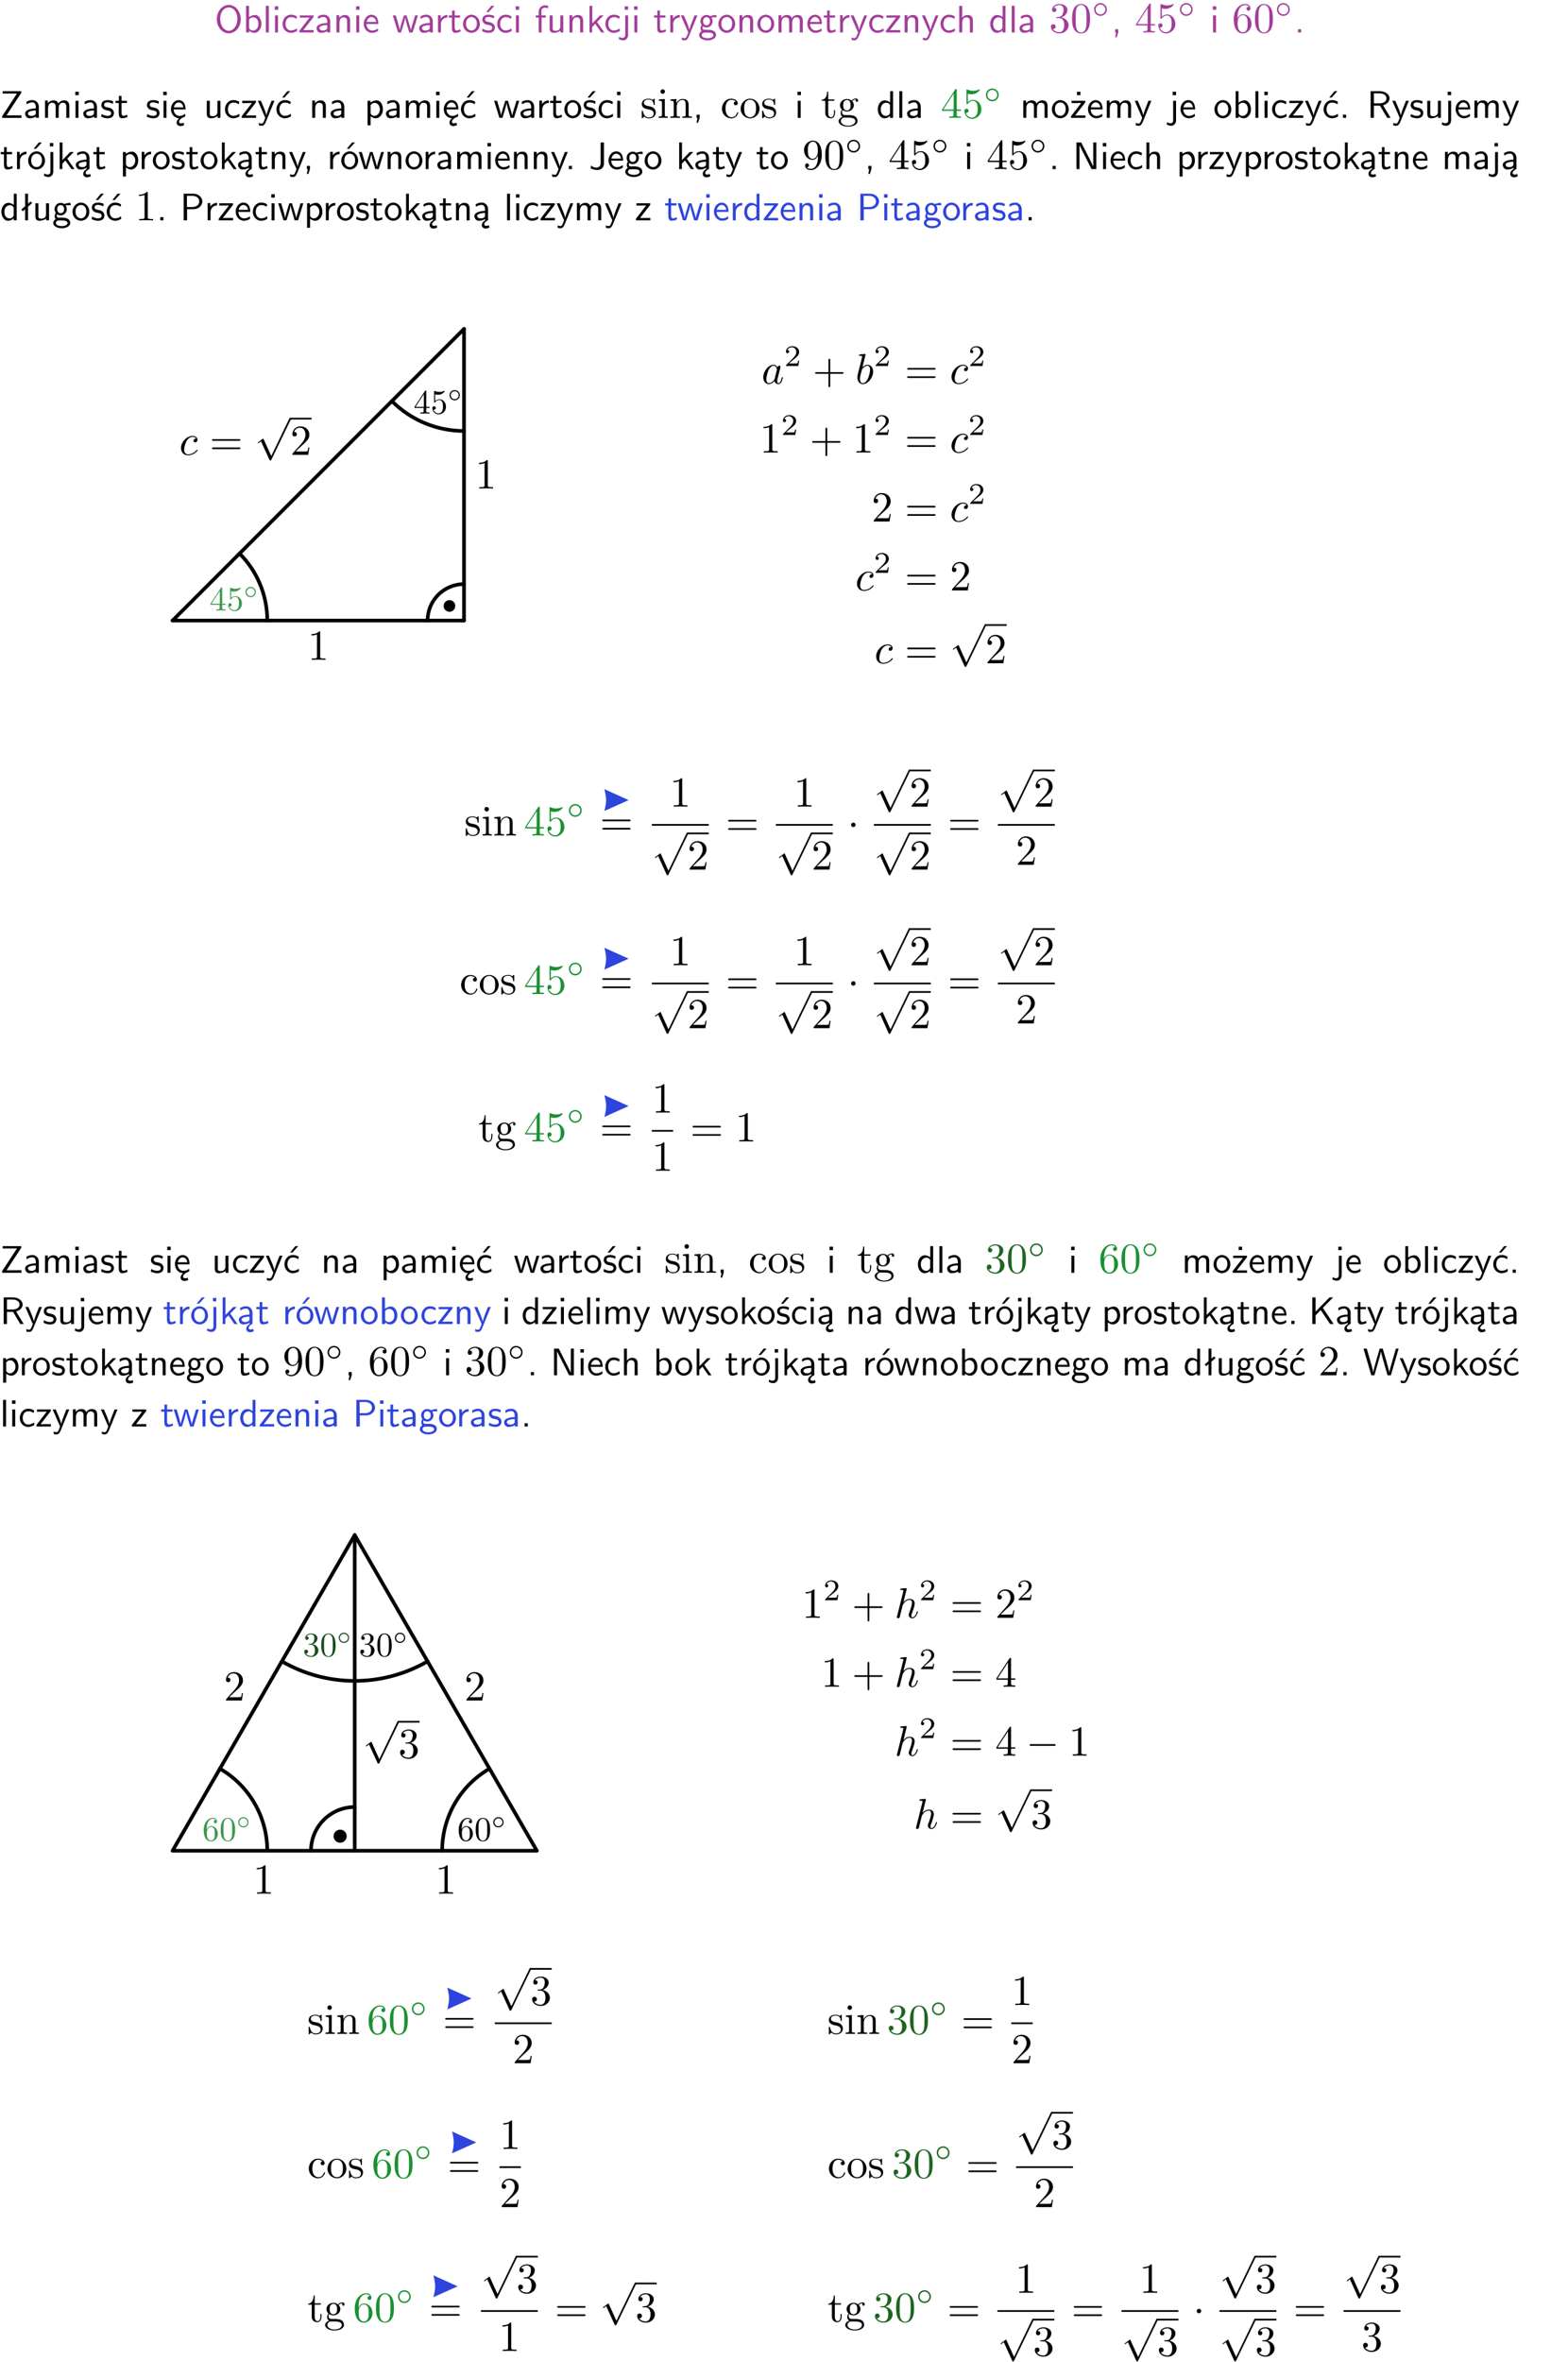 <?xml version="1.0" encoding="UTF-8"?>
<svg width="366pt" height="551pt" version="1.2" viewBox="0 0 366 551" xmlns="http://www.w3.org/2000/svg" xmlns:xlink="http://www.w3.org/1999/xlink">
 <defs>
  <symbol id="glyph0-1" overflow="visible">
   <path d="m6.094-3.094c0-1.891-1.297-3.328-2.797-3.328-1.516 0-2.797 1.469-2.797 3.328 0 1.906 1.328 3.297 2.797 3.297 1.5 0 2.797-1.406 2.797-3.297zm-2.797 2.703c-1.047 0-2-1.109-2-2.844 0-1.641 0.984-2.609 2-2.609 1.031 0 2 1.016 2 2.609 0 1.75-0.969 2.844-2 2.844z"/>
  </symbol>
  <symbol id="glyph0-2" overflow="visible">
   <path d="m1.406-6.219h-0.672v6.219h0.703v-0.406c0.219 0.188 0.594 0.5 1.203 0.5 0.891 0 1.672-0.891 1.672-2.094 0-1.109-0.625-2.078-1.453-2.078-0.359 0-0.906 0.094-1.453 0.531zm0.031 3.219c0.141-0.219 0.469-0.531 0.953-0.531 0.531 0 1.219 0.391 1.219 1.531 0 1.172-0.75 1.547-1.297 1.547-0.359 0-0.656-0.156-0.875-0.562z"/>
  </symbol>
  <symbol id="glyph0-3" overflow="visible">
   <path d="m1.406-6.219h-0.688v6.219h0.688z"/>
  </symbol>
  <symbol id="glyph0-4" overflow="visible">
   <path d="m1.469-6.094h-0.812v0.797h0.812zm-0.062 2.109h-0.688v3.984h0.688z"/>
  </symbol>
  <symbol id="glyph0-5" overflow="visible">
   <path d="m3.672-3.75c-0.531-0.297-0.828-0.391-1.375-0.391-1.25 0-1.969 1.094-1.969 2.156 0 1.109 0.812 2.078 1.938 2.078 0.484 0 0.969-0.125 1.453-0.453l-0.047-0.594c-0.469 0.359-0.953 0.484-1.406 0.484-0.734 0-1.25-0.656-1.25-1.531 0-0.703 0.344-1.562 1.297-1.562 0.453 0 0.766 0.078 1.25 0.391z"/>
  </symbol>
  <symbol id="glyph0-6" overflow="visible">
   <path d="m3.594-3.625v-0.359h-3.219v0.531h1.25c0.109 0 0.219-0.016 0.328-0.016h0.688l-2.391 3.094v0.375h3.359v-0.562h-1.328c-0.109 0-0.203 0.016-0.312 0.016h-0.766z"/>
  </symbol>
  <symbol id="glyph0-7" overflow="visible">
   <path d="m3.578-2.594c0-0.906-0.656-1.547-1.484-1.547-0.578 0-0.984 0.156-1.406 0.391l0.062 0.594c0.453-0.328 0.906-0.453 1.344-0.453 0.422 0 0.781 0.359 0.781 1.031v0.375c-1.344 0.031-2.484 0.406-2.484 1.188 0 0.391 0.25 1.109 1.031 1.109 0.125 0 0.969-0.016 1.484-0.422v0.328h0.672zm-0.703 1.406c0 0.172 0 0.391-0.297 0.562-0.266 0.172-0.609 0.172-0.703 0.172-0.438 0-0.828-0.203-0.828-0.578 0-0.625 1.453-0.688 1.828-0.703z"/>
  </symbol>
  <symbol id="glyph0-8" overflow="visible">
   <path d="m3.906-2.672c0-0.594-0.141-1.406-1.234-1.406-0.812 0-1.25 0.609-1.297 0.672v-0.625h-0.656v4.031h0.703v-2.203c0-0.594 0.234-1.328 0.906-1.328 0.859 0 0.875 0.641 0.875 0.922v2.609h0.703z"/>
  </symbol>
  <symbol id="glyph0-9" overflow="visible">
   <path d="m3.719-1.969c0-0.297-0.016-0.969-0.359-1.516-0.375-0.547-0.922-0.656-1.25-0.656-0.984 0-1.797 0.953-1.797 2.109 0 1.188 0.859 2.125 1.938 2.125 0.562 0 1.078-0.203 1.422-0.469l-0.047-0.578c-0.562 0.469-1.156 0.5-1.359 0.5-0.719 0-1.297-0.625-1.328-1.516zm-2.734-0.484c0.141-0.688 0.625-1.141 1.125-1.141 0.469 0 0.969 0.312 1.094 1.141z"/>
  </symbol>
  <symbol id="glyph0-10" overflow="visible">
   <path d="m5.984-3.984h-0.641l-0.578 1.906c-0.109 0.312-0.375 1.203-0.422 1.594-0.031-0.281-0.266-1.078-0.422-1.594l-0.578-1.906h-0.625l-0.516 1.688c-0.094 0.312-0.406 1.344-0.438 1.797-0.047-0.422-0.344-1.438-0.484-1.938l-0.469-1.547h-0.688l1.234 3.984h0.703c0.047-0.141 0.359-1.141 0.562-1.844 0.125-0.422 0.375-1.297 0.391-1.641h0.016c0.016 0.25 0.172 0.875 0.281 1.266l0.656 2.219h0.797z"/>
  </symbol>
  <symbol id="glyph0-11" overflow="visible">
   <path d="m1.406-1.922c0-0.891 0.641-1.547 1.531-1.562v-0.594c-0.797 0-1.297 0.453-1.578 0.859v-0.812h-0.625v4.031h0.672z"/>
  </symbol>
  <symbol id="glyph0-12" overflow="visible">
   <path d="m1.562-3.469h1.266v-0.516h-1.266v-1.141h-0.609v1.141h-0.781v0.516h0.75v2.406c0 0.531 0.125 1.156 0.75 1.156s1.078-0.219 1.312-0.328l-0.156-0.531c-0.234 0.188-0.516 0.297-0.797 0.297-0.344 0-0.469-0.281-0.469-0.75z"/>
  </symbol>
  <symbol id="glyph0-13" overflow="visible">
   <path d="m4.203-1.969c0-1.203-0.891-2.172-1.953-2.172-1.109 0-1.984 1-1.984 2.172s0.922 2.062 1.969 2.062c1.078 0 1.969-0.906 1.969-2.062zm-1.969 1.5c-0.625 0-1.266-0.516-1.266-1.594s0.688-1.531 1.266-1.531c0.625 0 1.266 0.469 1.266 1.531s-0.609 1.594-1.266 1.594z"/>
  </symbol>
  <symbol id="glyph0-14" overflow="visible">
   <path d="m3.078-3.844c-0.469-0.219-0.828-0.297-1.297-0.297-0.219 0-1.484 0-1.484 1.188 0 0.438 0.266 0.719 0.484 0.891 0.281 0.203 0.469 0.234 0.969 0.328 0.328 0.062 0.844 0.172 0.844 0.656 0 0.609-0.703 0.609-0.844 0.609-0.734 0-1.234-0.328-1.391-0.438l-0.109 0.609c0.281 0.141 0.781 0.391 1.516 0.391 0.156 0 0.641 0 1.031-0.281 0.281-0.219 0.438-0.578 0.438-0.953 0-0.5-0.344-0.812-0.359-0.828-0.344-0.312-0.594-0.375-1.031-0.453-0.5-0.094-0.906-0.188-0.906-0.625 0-0.562 0.641-0.562 0.75-0.562 0.297 0 0.766 0.047 1.281 0.344zm0.031-2.375h-0.703l-1.203 1.484h0.562z"/>
  </symbol>
  <symbol id="glyph0-15" overflow="visible">
   <path d="m1.578-3.469h0.984v-0.516h-1.016v-1.062c0-0.672 0.609-0.734 0.844-0.734 0.172 0 0.422 0.016 0.719 0.156v-0.594c-0.109-0.031-0.391-0.109-0.719-0.109-0.844 0-1.484 0.641-1.484 1.531v0.812h-0.672v0.516h0.672v3.469h0.672z"/>
  </symbol>
  <symbol id="glyph0-16" overflow="visible">
   <path d="m3.906-3.984h-0.703v2.609c0 0.672-0.5 0.984-1.078 0.984-0.641 0-0.703-0.234-0.703-0.625v-2.969h-0.703v3c0 0.656 0.219 1.078 0.953 1.078 0.484 0 1.125-0.141 1.562-0.531v0.438h0.672z"/>
  </symbol>
  <symbol id="glyph0-17" overflow="visible">
   <path d="m2.516-2.438 1.516-1.547h-0.812l-1.812 1.875v-4.109h-0.656v6.219h0.625v-1.266l0.719-0.75 1.391 2.016h0.734z"/>
  </symbol>
  <symbol id="glyph0-18" overflow="visible">
   <path d="m1.656-6.094h-0.797v0.797h0.797zm-2.203 7.625c0.438 0.25 0.844 0.312 1.078 0.312 0.562 0 1.125-0.469 1.125-1.312v-4.516h-0.672v4.594c0 0.578-0.453 0.656-0.703 0.656-0.266 0-0.5-0.094-0.688-0.281z"/>
  </symbol>
  <symbol id="glyph0-19" overflow="visible">
   <path d="m4-3.984h-0.672c-1.172 2.859-1.188 3.266-1.188 3.469h-0.016c-0.047-0.594-0.766-2.266-0.812-2.344l-0.484-1.125h-0.703l1.734 3.984c-0.094 0.281-0.281 0.719-0.312 0.812-0.234 0.516-0.391 0.516-0.516 0.516-0.141 0-0.438-0.031-0.703-0.141l0.062 0.578c0.188 0.047 0.438 0.078 0.641 0.078 0.312 0 0.641-0.109 1.016-1.031z"/>
  </symbol>
  <symbol id="glyph0-20" overflow="visible">
   <path d="m3.156-3.5c0.203 0 0.453-0.047 0.672-0.047 0.156 0 0.5 0.031 0.516 0.031l-0.094-0.562c-0.625 0-1.141 0.172-1.422 0.281-0.188-0.156-0.484-0.281-0.844-0.281-0.781 0-1.422 0.641-1.422 1.453 0 0.344 0.109 0.656 0.297 0.891-0.266 0.375-0.266 0.719-0.266 0.766 0 0.234 0.078 0.5 0.234 0.688-0.469 0.266-0.578 0.688-0.578 0.922 0 0.672 0.891 1.203 1.984 1.203 1.109 0 1.984-0.531 1.984-1.219 0-1.25-1.5-1.25-1.844-1.25h-0.781c-0.125 0-0.531 0-0.531-0.469 0-0.094 0.047-0.25 0.109-0.328 0.188 0.141 0.484 0.266 0.812 0.266 0.812 0 1.438-0.672 1.438-1.469 0-0.422-0.203-0.75-0.297-0.891zm-1.172 1.828c-0.328 0-0.797-0.203-0.797-0.953 0-0.734 0.469-0.938 0.797-0.938 0.391 0 0.812 0.25 0.812 0.938 0 0.703-0.422 0.953-0.812 0.953zm0.406 1.703c0.188 0 1.203 0 1.203 0.609 0 0.406-0.609 0.703-1.344 0.703s-1.375-0.281-1.375-0.703c0-0.031 0-0.609 0.703-0.609z"/>
  </symbol>
  <symbol id="glyph0-21" overflow="visible">
   <path d="m6.391-2.672c0-0.609-0.141-1.406-1.219-1.406-0.547 0-1.016 0.25-1.344 0.734-0.234-0.688-0.859-0.734-1.141-0.734-0.656 0-1.078 0.359-1.312 0.688v-0.641h-0.656v4.031h0.703v-2.203c0-0.609 0.25-1.328 0.906-1.328 0.844 0 0.875 0.578 0.875 0.922v2.609h0.703v-2.203c0-0.609 0.25-1.328 0.906-1.328 0.844 0 0.875 0.578 0.875 0.922v2.609h0.703z"/>
  </symbol>
  <symbol id="glyph0-22" overflow="visible">
   <path d="m3.906-2.672c0-0.594-0.141-1.406-1.234-1.406-0.562 0-0.984 0.281-1.266 0.641v-2.781h-0.688v6.219h0.703v-2.203c0-0.594 0.234-1.328 0.906-1.328 0.859 0 0.875 0.641 0.875 0.922v2.609h0.703z"/>
  </symbol>
  <symbol id="glyph0-23" overflow="visible">
   <path d="m3.891-6.219h-0.672v2.625c-0.469-0.391-0.969-0.484-1.312-0.484-0.891 0-1.578 0.938-1.578 2.094 0 1.172 0.688 2.078 1.531 2.078 0.297 0 0.828-0.078 1.328-0.562v0.469h0.703zm-0.703 4.969c0 0.125 0 0.297-0.297 0.547-0.203 0.188-0.422 0.25-0.656 0.25-0.562 0-1.219-0.422-1.219-1.531 0-1.188 0.781-1.547 1.312-1.547 0.391 0 0.672 0.203 0.859 0.484z"/>
  </symbol>
  <symbol id="glyph0-24" overflow="visible">
   <path d="m1.609-0.016v-0.734h-0.734v0.75h0.219l-0.219 1.125h0.359z"/>
  </symbol>
  <symbol id="glyph0-25" overflow="visible">
   <path d="m1.609-0.75h-0.734v0.75h0.734z"/>
  </symbol>
  <symbol id="glyph0-26" overflow="visible">
   <path d="m4.969-5.859v-0.359h-4.344v0.547h1.781 0.328 1.219l-3.453 5.281v0.391h4.516v-0.594h-0.859c-0.781 0-1.578 0.016-2.359 0.016h-0.281z"/>
  </symbol>
  <symbol id="glyph0-27" overflow="visible">
   <path d="m3.078-3.844c-0.469-0.219-0.828-0.297-1.297-0.297-0.219 0-1.484 0-1.484 1.188 0 0.438 0.266 0.719 0.484 0.891 0.281 0.203 0.469 0.234 0.969 0.328 0.328 0.062 0.844 0.172 0.844 0.656 0 0.609-0.703 0.609-0.844 0.609-0.734 0-1.234-0.328-1.391-0.438l-0.109 0.609c0.281 0.141 0.781 0.391 1.516 0.391 0.156 0 0.641 0 1.031-0.281 0.281-0.219 0.438-0.578 0.438-0.953 0-0.5-0.344-0.812-0.359-0.828-0.344-0.312-0.594-0.375-1.031-0.453-0.5-0.094-0.906-0.188-0.906-0.625 0-0.562 0.641-0.562 0.75-0.562 0.297 0 0.766 0.047 1.281 0.344z"/>
  </symbol>
  <symbol id="glyph0-28" overflow="visible">
   <path d="m0.984-2.453c0.141-0.688 0.625-1.141 1.125-1.141 0.469 0 0.969 0.312 1.094 1.141zm1.219 3.391c0-0.406 0.391-0.734 0.797-0.969 0.266-0.078 0.484-0.203 0.672-0.344l-0.047-0.578c-0.562 0.469-1.156 0.5-1.359 0.5-0.719 0-1.297-0.625-1.328-1.516h2.781c0-0.297-0.016-0.969-0.359-1.516-0.375-0.547-0.922-0.656-1.25-0.656-0.984 0-1.797 0.953-1.797 2.109 0 1.188 0.859 2.125 1.938 2.125-0.359 0.25-0.641 0.656-0.609 1.047 0.016 0.391 0.281 0.766 0.891 0.766 0.297 0 0.516-0.062 0.875-0.234l-0.125-0.531c-0.203 0.094-0.406 0.141-0.594 0.141-0.25-0.031-0.469-0.078-0.484-0.344z"/>
  </symbol>
  <symbol id="glyph0-29" overflow="visible">
   <path d="m3.672-3.75c-0.531-0.297-0.828-0.391-1.375-0.391-1.25 0-1.969 1.094-1.969 2.156 0 1.109 0.812 2.078 1.938 2.078 0.484 0 0.969-0.125 1.453-0.453l-0.047-0.594c-0.469 0.359-0.953 0.484-1.406 0.484-0.734 0-1.25-0.656-1.25-1.531 0-0.703 0.344-1.562 1.297-1.562 0.453 0 0.766 0.078 1.25 0.391zm-0.125-2.469h-0.688l-1.203 1.484h0.547z"/>
  </symbol>
  <symbol id="glyph0-30" overflow="visible">
   <path d="m1.438-0.406c0.281 0.25 0.672 0.5 1.203 0.5 0.875 0 1.672-0.875 1.672-2.094 0-1.078-0.578-2.078-1.438-2.078-0.531 0-1.047 0.188-1.469 0.531v-0.438h-0.672v5.719h0.703zm0-2.578c0.219-0.312 0.562-0.516 0.953-0.516 0.672 0 1.219 0.672 1.219 1.5 0 0.922-0.641 1.547-1.312 1.547-0.344 0-0.594-0.172-0.766-0.422-0.094-0.125-0.094-0.141-0.094-0.312z"/>
  </symbol>
  <symbol id="glyph0-31" overflow="visible">
   <path d="m3.594-3.625v-0.359h-3.219v0.531h1.25c0.109 0 0.219-0.016 0.328-0.016h0.688l-2.391 3.094v0.375h3.359v-0.562h-1.328c-0.109 0-0.203 0.016-0.312 0.016h-0.766zm-1.141-2.469h-0.797v0.797h0.797z"/>
  </symbol>
  <symbol id="glyph0-32" overflow="visible">
   <path d="m3.766-2.922c0.922-0.266 1.516-0.906 1.516-1.641 0-0.875-0.969-1.656-2.266-1.656h-2.156v6.219h0.766v-2.844h1.422l1.688 2.844h0.797zm-2.141-0.469v-2.328h1.297c1.047 0 1.641 0.531 1.641 1.156 0 0.641-0.578 1.172-1.641 1.172z"/>
  </symbol>
  <symbol id="glyph0-33" overflow="visible">
   <path d="m4.203-1.969c0-1.203-0.891-2.172-1.953-2.172-1.109 0-1.984 1-1.984 2.172s0.922 2.062 1.969 2.062c1.078 0 1.969-0.906 1.969-2.062zm-1.969 1.5c-0.625 0-1.266-0.516-1.266-1.594s0.688-1.531 1.266-1.531c0.625 0 1.266 0.469 1.266 1.531s-0.609 1.594-1.266 1.594zm1.234-5.75h-0.703l-1.203 1.484h0.547z"/>
  </symbol>
  <symbol id="glyph0-34" overflow="visible">
   <path d="m2.875-1.188c0 0.172 0 0.391-0.297 0.562-0.266 0.172-0.609 0.172-0.703 0.172-0.438 0-0.828-0.203-0.828-0.578 0-0.625 1.453-0.688 1.828-0.703zm-0.188 2.125c0-0.406 0.375-0.703 0.797-0.938h0.094v-2.594c0-0.906-0.656-1.547-1.484-1.547-0.578 0-0.984 0.156-1.406 0.391l0.062 0.594c0.453-0.328 0.906-0.453 1.344-0.453 0.422 0 0.781 0.359 0.781 1.031v0.375c-1.344 0.031-2.484 0.406-2.484 1.188 0 0.391 0.25 1.109 1.031 1.109 0.125 0 0.969-0.016 1.484-0.422v0.328c-0.453 0.25-0.812 0.688-0.781 1.141 0.016 0.391 0.281 0.766 0.891 0.766 0.297 0 0.516-0.062 0.875-0.234l-0.125-0.531c-0.203 0.094-0.406 0.141-0.594 0.141-0.25-0.031-0.469-0.078-0.484-0.344z"/>
  </symbol>
  <symbol id="glyph0-35" overflow="visible">
   <path d="m3.484-6.219h-0.781v4.859c0 0.156 0 1.016-1.047 1.016-0.375 0-0.844-0.172-1.156-0.516l-0.125 0.688c0.219 0.094 0.781 0.375 1.531 0.375 0.922 0 1.578-0.531 1.578-1.547z"/>
  </symbol>
  <symbol id="glyph0-36" overflow="visible">
   <path d="m1.969-6.219h-1.109v6.219h0.703v-5.594c0.172 0.375 0.547 1.141 0.609 1.234l2.203 4.359h1.109v-6.219h-0.703v5.578h-0.016c-0.172-0.359-0.547-1.125-0.594-1.219z"/>
  </symbol>
  <symbol id="glyph0-37" overflow="visible">
   <path d="m2.516-4.406-0.609 0.531v-2.344h-0.672v2.922l-0.891 0.766 0.344 0.406 0.547-0.469v2.594h0.672v-3.188l0.969-0.828z"/>
  </symbol>
  <symbol id="glyph0-38" overflow="visible">
   <path d="m3.156-2.594c1.109 0 2.062-0.812 2.062-1.812 0-0.969-0.891-1.812-2.125-1.812h-2.234v6.219h0.797v-2.594zm-0.266-3.125c1 0 1.609 0.547 1.609 1.312 0 0.703-0.578 1.297-1.609 1.297h-1.266v-2.609z"/>
  </symbol>
  <symbol id="glyph0-39" overflow="visible">
   <path d="m3.312-3.766 2.406-2.453h-0.844l-3.25 3.328v-3.328h-0.766v6.219h0.766v-2.031l1.188-1.234 2.203 3.266h0.828z"/>
  </symbol>
  <symbol id="glyph0-40" overflow="visible">
   <path d="m8.328-6.219h-0.641l-0.812 2.812c-0.234 0.797-0.672 2.297-0.719 2.766 0-0.016-0.062-0.484-0.656-2.531l-0.875-3.047h-0.719l-0.812 2.797c-0.203 0.688-0.641 2.25-0.688 2.766h-0.016c-0.031-0.359-0.281-1.25-0.344-1.547-0.125-0.422-0.172-0.609-0.422-1.484l-0.734-2.531h-0.766l1.828 6.219h0.719l0.891-3.109c0.203-0.656 0.578-2 0.641-2.453 0.047 0.266 0.25 1.109 0.5 1.969l1.031 3.594h0.781z"/>
  </symbol>
  <symbol id="glyph1-1" overflow="visible">
   <path d="m2.891-3.516c0.812-0.266 1.391-0.953 1.391-1.75 0-0.812-0.875-1.375-1.828-1.375-1 0-1.766 0.594-1.766 1.359 0 0.328 0.219 0.516 0.516 0.516s0.5-0.219 0.5-0.516c0-0.484-0.469-0.484-0.609-0.484 0.297-0.5 0.953-0.625 1.312-0.625 0.422 0 0.969 0.219 0.969 1.109 0 0.125-0.031 0.703-0.281 1.141-0.297 0.484-0.641 0.516-0.891 0.516-0.078 0.016-0.312 0.031-0.391 0.031-0.078 0.016-0.141 0.031-0.141 0.125 0 0.109 0.062 0.109 0.234 0.109h0.438c0.812 0 1.188 0.672 1.188 1.656 0 1.359-0.688 1.641-1.125 1.641s-1.188-0.172-1.531-0.75c0.344 0.047 0.656-0.172 0.656-0.547 0-0.359-0.266-0.562-0.547-0.562-0.25 0-0.562 0.141-0.562 0.578 0 0.906 0.922 1.562 2.016 1.562 1.219 0 2.125-0.906 2.125-1.922 0-0.812-0.641-1.594-1.672-1.812z"/>
  </symbol>
  <symbol id="glyph1-2" overflow="visible">
   <path d="m4.578-3.188c0-0.797-0.047-1.594-0.391-2.328-0.453-0.969-1.281-1.125-1.688-1.125-0.609 0-1.328 0.266-1.75 1.188-0.312 0.688-0.359 1.469-0.359 2.266 0 0.75 0.031 1.641 0.453 2.406 0.422 0.797 1.156 1 1.641 1 0.531 0 1.297-0.203 1.734-1.156 0.312-0.688 0.359-1.469 0.359-2.25zm-2.094 3.188c-0.391 0-0.984-0.25-1.156-1.203-0.109-0.594-0.109-1.516-0.109-2.109 0-0.641 0-1.297 0.078-1.828 0.188-1.188 0.938-1.281 1.188-1.281 0.328 0 0.984 0.188 1.172 1.172 0.109 0.562 0.109 1.312 0.109 1.938 0 0.75 0 1.422-0.109 2.062-0.156 0.953-0.719 1.25-1.172 1.25z"/>
  </symbol>
  <symbol id="glyph1-3" overflow="visible">
   <path d="m0.281-1.641h2.656v0.859c0 0.359-0.031 0.469-0.766 0.469h-0.203v0.312c0.406-0.031 0.922-0.031 1.344-0.031s0.938 0 1.359 0.031v-0.312h-0.219c-0.734 0-0.75-0.109-0.75-0.469v-0.859h0.984v-0.312h-0.984v-4.531c0-0.203 0-0.266-0.172-0.266-0.078 0-0.109 0-0.188 0.125l-3.062 4.672zm2.703-0.312h-2.422l2.422-3.719z"/>
  </symbol>
  <symbol id="glyph1-4" overflow="visible">
   <path d="m4.469-2c0-1.188-0.812-2.188-1.891-2.188-0.469 0-0.906 0.156-1.266 0.516v-1.953c0.203 0.062 0.531 0.125 0.844 0.125 1.234 0 1.938-0.906 1.938-1.031 0-0.062-0.031-0.109-0.109-0.109 0 0-0.031 0-0.078 0.031-0.203 0.094-0.688 0.297-1.359 0.297-0.391 0-0.859-0.078-1.328-0.281-0.078-0.031-0.094-0.031-0.109-0.031-0.109 0-0.109 0.078-0.109 0.234v2.953c0 0.172 0 0.25 0.141 0.25 0.078 0 0.094-0.016 0.141-0.078 0.109-0.156 0.469-0.703 1.281-0.703 0.516 0 0.766 0.453 0.844 0.641 0.156 0.375 0.188 0.75 0.188 1.25 0 0.359 0 0.953-0.25 1.375-0.234 0.391-0.609 0.641-1.062 0.641-0.719 0-1.297-0.531-1.469-1.109 0.031 0 0.062 0.016 0.172 0.016 0.328 0 0.5-0.25 0.5-0.484 0-0.25-0.172-0.5-0.5-0.5-0.141 0-0.484 0.078-0.484 0.531 0 0.859 0.688 1.828 1.797 1.828 1.156 0 2.172-0.953 2.172-2.219z"/>
  </symbol>
  <symbol id="glyph1-5" overflow="visible">
   <path d="m1.312-3.266v-0.25c0-2.516 1.234-2.875 1.75-2.875 0.234 0 0.656 0.062 0.875 0.406-0.156 0-0.547 0-0.547 0.438 0 0.312 0.234 0.469 0.453 0.469 0.156 0 0.469-0.094 0.469-0.484 0-0.594-0.438-1.078-1.266-1.078-1.281 0-2.625 1.281-2.625 3.484 0 2.672 1.156 3.375 2.078 3.375 1.109 0 2.062-0.938 2.062-2.25 0-1.266-0.891-2.219-2-2.219-0.672 0-1.047 0.5-1.25 0.984zm1.188 3.203c-0.625 0-0.922-0.594-0.984-0.75-0.188-0.469-0.188-1.266-0.188-1.438 0-0.781 0.328-1.781 1.219-1.781 0.172 0 0.625 0 0.938 0.625 0.172 0.359 0.172 0.875 0.172 1.359s0 0.984-0.172 1.344c-0.297 0.594-0.75 0.641-0.984 0.641z"/>
  </symbol>
  <symbol id="glyph1-6" overflow="visible">
   <path d="m2.078-1.938c0.219 0.047 1.031 0.203 1.031 0.922 0 0.5-0.344 0.906-1.125 0.906-0.844 0-1.203-0.562-1.391-1.422-0.031-0.125-0.031-0.156-0.141-0.156-0.125 0-0.125 0.062-0.125 0.234v1.328c0 0.172 0 0.234 0.109 0.234 0.047 0 0.062-0.016 0.25-0.203 0.016-0.016 0.016-0.031 0.203-0.219 0.438 0.406 0.891 0.422 1.094 0.422 1.141 0 1.609-0.672 1.609-1.391 0-0.516-0.297-0.828-0.422-0.938-0.328-0.328-0.719-0.406-1.141-0.484-0.562-0.109-1.219-0.234-1.219-0.812 0-0.359 0.25-0.766 1.109-0.766 1.094 0 1.156 0.906 1.172 1.203 0 0.094 0.094 0.094 0.109 0.094 0.141 0 0.141-0.047 0.141-0.234v-1.016c0-0.156 0-0.234-0.109-0.234-0.047 0-0.078 0-0.203 0.125-0.031 0.031-0.125 0.125-0.172 0.156-0.375-0.281-0.781-0.281-0.938-0.281-1.219 0-1.594 0.672-1.594 1.234 0 0.344 0.156 0.625 0.422 0.844 0.328 0.25 0.609 0.312 1.328 0.453z"/>
  </symbol>
  <symbol id="glyph1-7" overflow="visible">
   <path d="m1.766-4.406-1.391 0.109v0.312c0.641 0 0.734 0.062 0.734 0.547v2.688c0 0.438-0.109 0.438-0.781 0.438v0.312c0.312-0.016 0.859-0.031 1.094-0.031 0.359 0 0.703 0.016 1.047 0.031v-0.312c-0.672 0-0.703-0.047-0.703-0.438zm0.031-1.734c0-0.312-0.234-0.531-0.516-0.531-0.312 0-0.531 0.266-0.531 0.531s0.219 0.531 0.531 0.531c0.281 0 0.516-0.219 0.516-0.531z"/>
  </symbol>
  <symbol id="glyph1-8" overflow="visible">
   <path d="m1.094-3.422v2.672c0 0.438-0.109 0.438-0.781 0.438v0.312c0.359-0.016 0.859-0.031 1.141-0.031 0.25 0 0.766 0.016 1.109 0.031v-0.312c-0.672 0-0.781 0-0.781-0.438v-1.844c0-1.031 0.719-1.594 1.344-1.594 0.641 0 0.75 0.531 0.75 1.109v2.328c0 0.438-0.109 0.438-0.781 0.438v0.312c0.344-0.016 0.859-0.031 1.125-0.031 0.25 0 0.781 0.016 1.109 0.031v-0.312c-0.516 0-0.766 0-0.766-0.297v-1.906c0-0.859 0-1.156-0.312-1.516-0.141-0.172-0.469-0.375-1.047-0.375-0.734 0-1.203 0.422-1.484 1.047v-1.047l-1.406 0.109v0.312c0.703 0 0.781 0.062 0.781 0.562z"/>
  </symbol>
  <symbol id="glyph1-9" overflow="visible">
   <path d="m3.578-3.844c-0.406 0.031-0.469 0.328-0.469 0.453 0 0.266 0.188 0.453 0.453 0.453s0.469-0.156 0.469-0.469c0-0.672-0.766-1.062-1.531-1.062-1.25 0-2.156 1.078-2.156 2.312 0 1.281 0.984 2.266 2.141 2.266 1.328 0 1.656-1.203 1.656-1.297s-0.109-0.094-0.141-0.094c-0.078 0-0.109 0.031-0.125 0.094-0.281 0.922-0.938 1.047-1.297 1.047-0.531 0-1.406-0.422-1.406-2.031 0-1.625 0.812-2.047 1.344-2.047 0.094 0 0.719 0.016 1.062 0.375z"/>
  </symbol>
  <symbol id="glyph1-10" overflow="visible">
   <path d="m4.688-2.141c0-1.266-0.984-2.328-2.188-2.328-1.25 0-2.219 1.094-2.219 2.328 0 1.297 1.031 2.25 2.203 2.25 1.203 0 2.203-0.984 2.203-2.25zm-2.188 2c-0.438 0-0.875-0.203-1.141-0.672-0.25-0.438-0.25-1.047-0.25-1.406 0-0.391 0-0.922 0.234-1.359 0.266-0.453 0.734-0.672 1.141-0.672 0.438 0 0.859 0.219 1.125 0.656 0.266 0.422 0.266 1 0.266 1.375 0 0.359 0 0.906-0.219 1.344-0.234 0.453-0.672 0.734-1.156 0.734z"/>
  </symbol>
  <symbol id="glyph1-11" overflow="visible">
   <path d="m1.719-3.984h1.438v-0.312h-1.438v-1.828h-0.25c0 0.812-0.297 1.875-1.281 1.922v0.219h0.844v2.75c0 1.219 0.938 1.344 1.297 1.344 0.703 0 0.984-0.703 0.984-1.344v-0.562h-0.25v0.547c0 0.734-0.297 1.109-0.672 1.109-0.672 0-0.672-0.906-0.672-1.078z"/>
  </symbol>
  <symbol id="glyph1-12" overflow="visible">
   <path d="m2.219-1.719c-0.875 0-0.875-1-0.875-1.219 0-0.266 0.016-0.594 0.156-0.844 0.078-0.109 0.312-0.391 0.719-0.391 0.859 0 0.859 0.984 0.859 1.219 0 0.266 0 0.594-0.156 0.844-0.078 0.109-0.312 0.391-0.703 0.391zm-1-0.078c0.391 0.281 0.812 0.312 1 0.312 0.922 0 1.609-0.688 1.609-1.453 0-0.375-0.156-0.734-0.406-0.969 0.359-0.344 0.719-0.391 0.891-0.391 0.031 0 0.078 0 0.109 0.016-0.109 0.031-0.172 0.141-0.172 0.266 0 0.172 0.141 0.281 0.297 0.281 0.094 0 0.281-0.062 0.281-0.297 0-0.172-0.109-0.484-0.5-0.484-0.203 0-0.641 0.062-1.062 0.469-0.422-0.328-0.828-0.359-1.047-0.359-0.938 0-1.625 0.688-1.625 1.453 0 0.438 0.219 0.812 0.469 1.031-0.125 0.141-0.312 0.469-0.312 0.828 0 0.312 0.141 0.688 0.453 0.891-0.609 0.156-0.922 0.594-0.922 0.984 0 0.719 0.984 1.266 2.203 1.266 1.172 0 2.203-0.5 2.203-1.281 0-0.344-0.125-0.859-0.641-1.141-0.531-0.266-1.109-0.266-1.719-0.266-0.25 0-0.672 0-0.75-0.016-0.312-0.047-0.516-0.344-0.516-0.672 0-0.031 0-0.266 0.156-0.469zm1.281 3.625c-1.016 0-1.703-0.516-1.703-1.047 0-0.453 0.375-0.828 0.812-0.844h0.594c0.859 0 1.969 0 1.969 0.844 0 0.547-0.703 1.047-1.672 1.047z"/>
  </symbol>
  <symbol id="glyph1-13" overflow="visible">
   <path d="m3.656-3.172v0.328c0 2.328-1.031 2.781-1.609 2.781-0.172 0-0.719-0.016-0.984-0.359 0.438 0 0.516-0.281 0.516-0.453 0-0.312-0.234-0.453-0.453-0.453-0.156 0-0.453 0.078-0.453 0.469 0 0.672 0.531 1.078 1.375 1.078 1.297 0 2.516-1.359 2.516-3.5 0-2.688-1.156-3.359-2.047-3.359-0.547 0-1.031 0.188-1.453 0.625-0.422 0.453-0.641 0.875-0.641 1.625 0 1.234 0.875 2.219 1.984 2.219 0.609 0 1.016-0.422 1.25-1zm-1.234 0.766c-0.156 0-0.625 0-0.922-0.625-0.188-0.375-0.188-0.859-0.188-1.359 0-0.531 0-1 0.219-1.375 0.266-0.5 0.641-0.625 0.984-0.625 0.469 0 0.797 0.344 0.969 0.781 0.109 0.328 0.156 0.953 0.156 1.406 0 0.828-0.344 1.797-1.219 1.797z"/>
  </symbol>
  <symbol id="glyph1-14" overflow="visible">
   <path d="m2.938-6.375c0-0.25 0-0.266-0.234-0.266-0.625 0.641-1.5 0.641-1.812 0.641v0.312c0.203 0 0.781 0 1.297-0.266v5.172c0 0.359-0.031 0.469-0.922 0.469h-0.312v0.312c0.344-0.031 1.203-0.031 1.609-0.031 0.391 0 1.266 0 1.609 0.031v-0.312h-0.312c-0.906 0-0.922-0.109-0.922-0.469z"/>
  </symbol>
  <symbol id="glyph1-15" overflow="visible">
   <path d="m4.078-2.297h2.781c0.141 0 0.328 0 0.328-0.203 0-0.188-0.188-0.188-0.328-0.188h-2.781v-2.797c0-0.141 0-0.328-0.203-0.328s-0.203 0.188-0.203 0.328v2.797h-2.781c-0.141 0-0.328 0-0.328 0.188 0 0.203 0.188 0.203 0.328 0.203h2.781v2.797c0 0.141 0 0.328 0.203 0.328s0.203-0.188 0.203-0.328z"/>
  </symbol>
  <symbol id="glyph1-16" overflow="visible">
   <path d="m6.844-3.266c0.156 0 0.344 0 0.344-0.188 0-0.203-0.188-0.203-0.328-0.203h-5.969c-0.141 0-0.328 0-0.328 0.203 0 0.188 0.188 0.188 0.328 0.188zm0.016 1.938c0.141 0 0.328 0 0.328-0.203 0-0.188-0.188-0.188-0.344-0.188h-5.953c-0.141 0-0.328 0-0.328 0.188 0 0.203 0.188 0.203 0.328 0.203z"/>
  </symbol>
  <symbol id="glyph1-17" overflow="visible">
   <path d="m4.469-1.734h-0.234c-0.062 0.297-0.125 0.734-0.234 0.891-0.062 0.078-0.719 0.078-0.938 0.078h-1.797l1.062-1.031c1.547-1.375 2.141-1.906 2.141-2.906 0-1.141-0.891-1.938-2.109-1.938-1.125 0-1.859 0.922-1.859 1.812 0 0.547 0.5 0.547 0.531 0.547 0.172 0 0.516-0.109 0.516-0.531 0-0.25-0.188-0.516-0.531-0.516-0.078 0-0.094 0-0.125 0.016 0.219-0.656 0.766-1.016 1.344-1.016 0.906 0 1.328 0.812 1.328 1.625 0 0.797-0.484 1.578-1.047 2.203l-1.906 2.125c-0.109 0.109-0.109 0.141-0.109 0.375h3.703z"/>
  </symbol>
  <symbol id="glyph2-1" overflow="visible">
   <path d="m3.531-1.734c0-0.859-0.688-1.5-1.5-1.5-0.828 0-1.484 0.672-1.484 1.484 0 0.844 0.672 1.5 1.484 1.5 0.828 0 1.5-0.672 1.5-1.484zm-1.5 1.141c-0.641 0-1.141-0.531-1.141-1.141 0-0.656 0.516-1.172 1.141-1.172 0.656 0 1.156 0.531 1.156 1.156 0 0.641-0.516 1.156-1.156 1.156z"/>
  </symbol>
  <symbol id="glyph3-1" overflow="visible">
   <path d="m2.344-1.312v0.688c0 0.297-0.016 0.375-0.609 0.375h-0.172v0.25c0.328-0.031 0.75-0.031 1.078-0.031 0.344 0 0.766 0 1.094 0.031v-0.25h-0.172c-0.594 0-0.609-0.078-0.609-0.375v-0.688h0.797v-0.25h-0.797v-3.625c0-0.156 0-0.203-0.125-0.203-0.078 0-0.094 0-0.156 0.094l-2.453 3.734v0.25zm0.047-0.25h-1.938l1.938-2.969z"/>
  </symbol>
  <symbol id="glyph3-2" overflow="visible">
   <path d="m3.578-1.609c0-0.938-0.656-1.734-1.516-1.734-0.375 0-0.719 0.125-1.016 0.406v-1.562c0.172 0.047 0.422 0.109 0.688 0.109 0.969 0 1.531-0.719 1.531-0.828 0-0.047-0.016-0.094-0.078-0.094-0.016 0-0.031 0-0.062 0.031-0.156 0.062-0.547 0.234-1.078 0.234-0.328 0-0.688-0.062-1.062-0.234-0.062-0.016-0.078-0.016-0.094-0.016-0.078 0-0.078 0.062-0.078 0.188v2.359c0 0.141 0 0.203 0.109 0.203 0.047 0 0.062-0.016 0.094-0.062 0.094-0.125 0.391-0.562 1.031-0.562 0.422 0 0.609 0.359 0.672 0.516 0.141 0.297 0.156 0.594 0.156 1 0 0.281 0 0.75-0.203 1.094-0.188 0.312-0.484 0.516-0.844 0.516-0.578 0-1.047-0.422-1.172-0.891 0.016 0 0.047 0.016 0.125 0.016 0.266 0 0.406-0.203 0.406-0.391s-0.141-0.391-0.406-0.391c-0.109 0-0.391 0.047-0.391 0.422 0 0.688 0.562 1.453 1.453 1.453 0.922 0 1.734-0.766 1.734-1.781z"/>
  </symbol>
  <symbol id="glyph3-3" overflow="visible">
   <path d="m1.047-2.609v-0.203c0-2.016 1-2.297 1.406-2.297 0.188 0 0.516 0.047 0.688 0.312-0.109 0-0.438 0-0.438 0.359 0 0.25 0.203 0.375 0.375 0.375 0.125 0 0.359-0.078 0.359-0.391 0-0.469-0.344-0.859-1-0.859-1.031 0-2.109 1.031-2.109 2.797 0 2.125 0.938 2.688 1.672 2.688 0.891 0 1.641-0.75 1.641-1.797 0-1.016-0.703-1.781-1.594-1.781-0.547 0-0.828 0.406-1 0.797zm0.953 2.562c-0.5 0-0.734-0.484-0.781-0.594-0.156-0.375-0.156-1.016-0.156-1.156 0-0.625 0.266-1.422 0.984-1.422 0.125 0 0.484 0 0.734 0.5 0.141 0.281 0.141 0.688 0.141 1.078s0 0.781-0.141 1.078c-0.234 0.469-0.594 0.516-0.781 0.516z"/>
  </symbol>
  <symbol id="glyph3-4" overflow="visible">
   <path d="m3.672-2.547c0-0.641-0.047-1.281-0.328-1.875-0.359-0.75-1.016-0.891-1.359-0.891-0.469 0-1.047 0.219-1.375 0.953-0.266 0.547-0.297 1.172-0.297 1.812 0 0.594 0.031 1.312 0.359 1.922 0.344 0.641 0.922 0.797 1.312 0.797 0.438 0 1.031-0.156 1.391-0.922 0.25-0.547 0.297-1.172 0.297-1.797zm-1.688 2.547c-0.312 0-0.781-0.203-0.922-0.969-0.094-0.469-0.094-1.203-0.094-1.672 0-0.516 0-1.047 0.062-1.469 0.156-0.953 0.75-1.016 0.953-1.016 0.266 0 0.781 0.141 0.938 0.922 0.078 0.453 0.078 1.062 0.078 1.562 0 0.594 0 1.141-0.078 1.641-0.125 0.766-0.578 1-0.938 1z"/>
  </symbol>
  <symbol id="glyph3-5" overflow="visible">
   <path d="m2.312-2.812c0.656-0.203 1.109-0.766 1.109-1.391 0-0.656-0.703-1.109-1.469-1.109-0.797 0-1.406 0.484-1.406 1.094 0 0.266 0.172 0.406 0.406 0.406 0.25 0 0.406-0.172 0.406-0.406 0-0.391-0.375-0.391-0.484-0.391 0.234-0.391 0.766-0.5 1.047-0.5 0.328 0 0.766 0.172 0.766 0.891 0 0.094-0.016 0.562-0.219 0.906-0.234 0.391-0.516 0.406-0.703 0.422-0.062 0-0.266 0.016-0.312 0.016-0.062 0.016-0.125 0.016-0.125 0.109 0 0.078 0.062 0.078 0.188 0.078h0.359c0.656 0 0.953 0.547 0.953 1.328 0 1.078-0.562 1.312-0.906 1.312s-0.938-0.141-1.219-0.609c0.281 0.047 0.531-0.125 0.531-0.438 0-0.281-0.219-0.438-0.453-0.438-0.188 0-0.453 0.109-0.453 0.453 0 0.734 0.75 1.25 1.609 1.25 0.984 0 1.703-0.719 1.703-1.531 0-0.656-0.5-1.281-1.328-1.453z"/>
  </symbol>
  <symbol id="glyph4-1" overflow="visible">
   <path d="m2.828-1.391c0-0.672-0.547-1.203-1.203-1.203-0.672 0-1.203 0.547-1.203 1.188 0 0.688 0.547 1.203 1.203 1.203 0.672 0 1.203-0.531 1.203-1.188zm-1.203 0.922c-0.516 0-0.922-0.422-0.922-0.922 0-0.516 0.406-0.938 0.922-0.938 0.531 0 0.938 0.438 0.938 0.922 0 0.531-0.422 0.938-0.938 0.938z"/>
  </symbol>
  <symbol id="glyph5-1" overflow="visible">
   <path d="m2.938-6.375c0-0.25 0-0.266-0.234-0.266-0.625 0.641-1.5 0.641-1.812 0.641v0.312c0.203 0 0.781 0 1.297-0.266v5.172c0 0.359-0.031 0.469-0.922 0.469h-0.312v0.312c0.344-0.031 1.203-0.031 1.609-0.031 0.391 0 1.266 0 1.609 0.031v-0.312h-0.312c-0.906 0-0.922-0.109-0.922-0.469z"/>
  </symbol>
  <symbol id="glyph5-2" overflow="visible">
   <path d="m6.844-3.266c0.156 0 0.344 0 0.344-0.188 0-0.203-0.188-0.203-0.328-0.203h-5.969c-0.141 0-0.328 0-0.328 0.203 0 0.188 0.188 0.188 0.328 0.188zm0.016 1.938c0.141 0 0.328 0 0.328-0.203 0-0.188-0.188-0.188-0.344-0.188h-5.953c-0.141 0-0.328 0-0.328 0.188 0 0.203 0.188 0.203 0.328 0.203z"/>
  </symbol>
  <symbol id="glyph5-3" overflow="visible">
   <path d="m1.266-0.766 1.062-1.031c1.547-1.375 2.141-1.906 2.141-2.906 0-1.141-0.891-1.938-2.109-1.938-1.125 0-1.859 0.922-1.859 1.812 0 0.547 0.5 0.547 0.531 0.547 0.172 0 0.516-0.109 0.516-0.531 0-0.25-0.188-0.516-0.531-0.516-0.078 0-0.094 0-0.125 0.016 0.219-0.656 0.766-1.016 1.344-1.016 0.906 0 1.328 0.812 1.328 1.625 0 0.797-0.484 1.578-1.047 2.203l-1.906 2.125c-0.109 0.109-0.109 0.141-0.109 0.375h3.703l0.266-1.734h-0.234c-0.062 0.297-0.125 0.734-0.234 0.891-0.062 0.078-0.719 0.078-0.938 0.078z"/>
  </symbol>
  <symbol id="glyph5-4" overflow="visible">
   <path d="m2.891-3.516c0.812-0.266 1.391-0.953 1.391-1.75 0-0.812-0.875-1.375-1.828-1.375-1 0-1.766 0.594-1.766 1.359 0 0.328 0.219 0.516 0.516 0.516s0.5-0.219 0.5-0.516c0-0.484-0.469-0.484-0.609-0.484 0.297-0.5 0.953-0.625 1.312-0.625 0.422 0 0.969 0.219 0.969 1.109 0 0.125-0.031 0.703-0.281 1.141-0.297 0.484-0.641 0.516-0.891 0.516-0.078 0.016-0.312 0.031-0.391 0.031-0.078 0.016-0.141 0.031-0.141 0.125 0 0.109 0.062 0.109 0.234 0.109h0.438c0.812 0 1.188 0.672 1.188 1.656 0 1.359-0.688 1.641-1.125 1.641s-1.188-0.172-1.531-0.75c0.344 0.047 0.656-0.172 0.656-0.547 0-0.359-0.266-0.562-0.547-0.562-0.25 0-0.562 0.141-0.562 0.578 0 0.906 0.922 1.562 2.016 1.562 1.219 0 2.125-0.906 2.125-1.922 0-0.812-0.641-1.594-1.672-1.812z"/>
  </symbol>
  <symbol id="glyph6-1" overflow="visible">
   <path d="m3.953-3.781c-0.172 0-0.297 0-0.438 0.125-0.172 0.156-0.188 0.328-0.188 0.391 0 0.25 0.188 0.359 0.375 0.359 0.281 0 0.547-0.25 0.547-0.641 0-0.484-0.469-0.859-1.172-0.859-1.344 0-2.672 1.422-2.672 2.828 0 0.906 0.578 1.688 1.625 1.688 1.422 0 2.25-1.062 2.25-1.172 0-0.062-0.047-0.141-0.109-0.141s-0.078 0.031-0.141 0.109c-0.781 0.984-1.875 0.984-1.984 0.984-0.625 0-0.906-0.484-0.906-1.094 0-0.406 0.203-1.375 0.547-1.984 0.312-0.578 0.859-1 1.406-1 0.328 0 0.719 0.125 0.859 0.406z"/>
  </symbol>
  <symbol id="glyph7-1" overflow="visible">
   <path d="m3.875 8.516-1.75-3.875c-0.078-0.156-0.125-0.156-0.156-0.156 0 0-0.062 0-0.172 0.078l-0.938 0.719c-0.125 0.109-0.125 0.125-0.125 0.156 0 0.062 0.016 0.109 0.094 0.109 0.062 0 0.234-0.141 0.344-0.219 0.047-0.047 0.203-0.156 0.312-0.234l1.969 4.312c0.062 0.156 0.109 0.156 0.203 0.156 0.156 0 0.188-0.047 0.25-0.188l4.531-9.375c0.062-0.141 0.062-0.172 0.062-0.203 0-0.094-0.078-0.203-0.203-0.203-0.078 0-0.141 0.062-0.219 0.219z"/>
  </symbol>
  <symbol id="glyph8-1" overflow="visible">
   <path d="m3.719-3.766c-0.188-0.375-0.469-0.641-0.922-0.641-1.156 0-2.391 1.469-2.391 2.922 0 0.938 0.547 1.594 1.312 1.594 0.203 0 0.703-0.047 1.297-0.75 0.078 0.422 0.438 0.75 0.906 0.75 0.359 0 0.578-0.234 0.75-0.547 0.156-0.359 0.297-0.969 0.297-0.984 0-0.109-0.094-0.109-0.125-0.109-0.094 0-0.109 0.047-0.141 0.188-0.172 0.641-0.344 1.234-0.75 1.234-0.281 0-0.297-0.266-0.297-0.453 0-0.219 0.016-0.312 0.125-0.75 0.109-0.406 0.125-0.516 0.219-0.891 0.172-0.641 0.203-0.828 0.359-1.391 0.062-0.281 0.062-0.297 0.062-0.344 0-0.172-0.109-0.266-0.281-0.266-0.25 0-0.391 0.219-0.422 0.438zm-0.641 2.578c-0.062 0.188-0.062 0.203-0.203 0.375-0.438 0.547-0.844 0.703-1.125 0.703-0.5 0-0.641-0.547-0.641-0.938 0-0.5 0.312-1.719 0.547-2.188 0.312-0.578 0.75-0.953 1.156-0.953 0.641 0 0.781 0.812 0.781 0.875s-0.016 0.125-0.031 0.172z"/>
  </symbol>
  <symbol id="glyph8-2" overflow="visible">
   <path d="m2.375-6.812s0-0.109-0.125-0.109c-0.219 0-0.953 0.078-1.219 0.109-0.078 0-0.188 0.016-0.188 0.188 0 0.125 0.094 0.125 0.25 0.125 0.469 0 0.484 0.062 0.484 0.172 0 0.062-0.078 0.406-0.125 0.609l-0.828 3.25c-0.109 0.5-0.156 0.672-0.156 1.016 0 0.938 0.531 1.562 1.266 1.562 1.172 0 2.406-1.484 2.406-2.922 0-0.906-0.531-1.594-1.328-1.594-0.453 0-0.875 0.297-1.172 0.594zm-0.922 3.766c0.047-0.219 0.047-0.234 0.141-0.344 0.484-0.641 0.938-0.797 1.203-0.797 0.359 0 0.625 0.297 0.625 0.938 0 0.594-0.328 1.734-0.516 2.109-0.328 0.672-0.781 1.031-1.172 1.031-0.344 0-0.672-0.266-0.672-1 0-0.203 0-0.391 0.156-1.016z"/>
  </symbol>
  <symbol id="glyph8-3" overflow="visible">
   <path d="m3.953-3.781c-0.172 0-0.297 0-0.438 0.125-0.172 0.156-0.188 0.328-0.188 0.391 0 0.25 0.188 0.359 0.375 0.359 0.281 0 0.547-0.25 0.547-0.641 0-0.484-0.469-0.859-1.172-0.859-1.344 0-2.672 1.422-2.672 2.828 0 0.906 0.578 1.688 1.625 1.688 1.422 0 2.25-1.062 2.25-1.172 0-0.062-0.047-0.141-0.109-0.141s-0.078 0.031-0.141 0.109c-0.781 0.984-1.875 0.984-1.984 0.984-0.625 0-0.906-0.484-0.906-1.094 0-0.406 0.203-1.375 0.547-1.984 0.312-0.578 0.859-1 1.406-1 0.328 0 0.719 0.125 0.859 0.406z"/>
  </symbol>
  <symbol id="glyph8-4" overflow="visible">
   <path d="m2.859-6.812s0-0.109-0.125-0.109c-0.234 0-0.953 0.078-1.219 0.109-0.078 0-0.188 0.016-0.188 0.188 0 0.125 0.094 0.125 0.234 0.125 0.484 0 0.5 0.062 0.5 0.172l-0.031 0.203-1.438 5.734c-0.047 0.141-0.047 0.156-0.047 0.219 0 0.234 0.203 0.281 0.297 0.281 0.156 0 0.312-0.125 0.359-0.266l0.188-0.75c0.078-0.297 0.156-0.594 0.219-0.891 0.062-0.234 0.125-0.453 0.172-0.672 0.016-0.062 0.109-0.391 0.109-0.453 0.031-0.094 0.344-0.641 0.688-0.922 0.219-0.156 0.516-0.344 0.953-0.344 0.422 0 0.531 0.344 0.531 0.703 0 0.531-0.375 1.625-0.609 2.234-0.078 0.219-0.141 0.344-0.141 0.547 0 0.469 0.359 0.812 0.828 0.812 0.938 0 1.297-1.453 1.297-1.531 0-0.109-0.078-0.109-0.109-0.109-0.109 0-0.109 0.031-0.156 0.188-0.141 0.531-0.469 1.234-1.016 1.234-0.172 0-0.234-0.094-0.234-0.328 0-0.25 0.078-0.484 0.172-0.703 0.156-0.438 0.609-1.625 0.609-2.203 0-0.641-0.391-1.062-1.141-1.062-0.625 0-1.109 0.312-1.484 0.766z"/>
  </symbol>
  <symbol id="glyph9-1" overflow="visible">
   <path d="m3.516-1.266h-0.234c-0.016 0.156-0.094 0.562-0.188 0.625-0.047 0.047-0.578 0.047-0.688 0.047h-1.281c0.734-0.641 0.984-0.844 1.391-1.172 0.516-0.406 1-0.844 1-1.5 0-0.844-0.734-1.359-1.625-1.359-0.859 0-1.453 0.609-1.453 1.25 0 0.344 0.297 0.391 0.375 0.391 0.156 0 0.359-0.125 0.359-0.375 0-0.125-0.047-0.375-0.406-0.375 0.219-0.484 0.688-0.641 1.016-0.641 0.703 0 1.062 0.547 1.062 1.109 0 0.609-0.438 1.078-0.656 1.328l-1.672 1.672c-0.078 0.062-0.078 0.078-0.078 0.266h2.875z"/>
  </symbol>
  <symbol id="glyph10-1" overflow="visible">
   <path d="m3.875 8.516-1.766-3.906c-0.047-0.078-0.062-0.141-0.141-0.141-0.031 0-0.047 0-0.141 0.094l-0.984 0.734c-0.109 0.094-0.109 0.109-0.109 0.141 0 0.078 0.031 0.109 0.094 0.109 0.031 0 0.047 0 0.141-0.078l0.516-0.391 1.969 4.344c0.062 0.141 0.078 0.141 0.203 0.141 0.156 0 0.172-0.031 0.234-0.188l4.547-9.406c0.062-0.109 0.062-0.125 0.062-0.172 0-0.109-0.078-0.203-0.203-0.203-0.109 0-0.141 0.078-0.203 0.203z"/>
  </symbol>
  <symbol id="glyph10-2" overflow="visible">
   <path d="m1.906-2.5c0-0.281-0.234-0.516-0.516-0.516-0.297 0-0.531 0.234-0.531 0.516 0 0.297 0.234 0.531 0.531 0.531 0.281 0 0.516-0.234 0.516-0.531z"/>
  </symbol>
  <symbol id="glyph10-3" overflow="visible">
   <path d="m6.594-2.297c0.141 0 0.328 0 0.328-0.203 0-0.188-0.188-0.188-0.328-0.188h-5.438c-0.141 0-0.328 0-0.328 0.188 0 0.203 0.188 0.203 0.328 0.203z"/>
  </symbol>
  <clipPath id="clip1">
   <path d="m0 0h365.67v1h-365.67z"/>
  </clipPath>
 </defs>
 <g id="surface1">
  <g fill="#a33d9b">
   <use x="50.106" y="7.573" xlink:href="#glyph0-1"/>
   <use x="56.706" y="7.573" xlink:href="#glyph0-2"/>
   <use x="61.339" y="7.573" xlink:href="#glyph0-3"/>
   <use x="63.481" y="7.573" xlink:href="#glyph0-4"/>
   <use x="65.623" y="7.573" xlink:href="#glyph0-5"/>
   <use x="69.608" y="7.573" xlink:href="#glyph0-6"/>
   <use x="73.506" y="7.573" xlink:href="#glyph0-7"/>
   <use x="77.815" y="7.573" xlink:href="#glyph0-8"/>
   <use x="82.448" y="7.573" xlink:href="#glyph0-4"/>
   <use x="84.59" y="7.573" xlink:href="#glyph0-9"/>
  </g>
  <g fill="#a33d9b">
   <use x="91.56" y="7.573" xlink:href="#glyph0-10"/>
  </g>
  <g fill="#a33d9b">
   <use x="97.445" y="7.573" xlink:href="#glyph0-7"/>
  </g>
  <g fill="#a33d9b">
   <use x="101.503" y="7.573" xlink:href="#glyph0-11"/>
   <use x="104.567" y="7.573" xlink:href="#glyph0-12"/>
   <use x="107.805" y="7.573" xlink:href="#glyph0-13"/>
   <use x="112.288" y="7.573" xlink:href="#glyph0-14"/>
   <use x="115.725" y="7.573" xlink:href="#glyph0-5"/>
   <use x="119.709" y="7.573" xlink:href="#glyph0-4"/>
  </g>
  <g fill="#a33d9b">
   <use x="124.837" y="7.573" xlink:href="#glyph0-15"/>
   <use x="127.577" y="7.573" xlink:href="#glyph0-16"/>
   <use x="132.21" y="7.573" xlink:href="#glyph0-8"/>
   <use x="136.843" y="7.573" xlink:href="#glyph0-17"/>
  </g>
  <g fill="#a33d9b">
   <use x="140.976" y="7.573" xlink:href="#glyph0-5"/>
   <use x="144.961" y="7.573" xlink:href="#glyph0-18"/>
   <use x="147.352" y="7.573" xlink:href="#glyph0-4"/>
  </g>
  <g fill="#a33d9b">
   <use x="152.489" y="7.573" xlink:href="#glyph0-12"/>
   <use x="155.727" y="7.573" xlink:href="#glyph0-11"/>
   <use x="158.79" y="7.573" xlink:href="#glyph0-19"/>
   <use x="162.925" y="7.573" xlink:href="#glyph0-20"/>
   <use x="167.408" y="7.573" xlink:href="#glyph0-13"/>
   <use x="171.891" y="7.573" xlink:href="#glyph0-8"/>
  </g>
  <g fill="#a33d9b">
   <use x="176.515" y="7.573" xlink:href="#glyph0-13"/>
   <use x="180.998" y="7.573" xlink:href="#glyph0-21"/>
  </g>
  <g fill="#a33d9b">
   <use x="188.13" y="7.573" xlink:href="#glyph0-9"/>
   <use x="192.115" y="7.573" xlink:href="#glyph0-12"/>
   <use x="195.353" y="7.573" xlink:href="#glyph0-11"/>
   <use x="198.417" y="7.573" xlink:href="#glyph0-19"/>
   <use x="202.551" y="7.573" xlink:href="#glyph0-5"/>
   <use x="206.536" y="7.573" xlink:href="#glyph0-6"/>
   <use x="210.433" y="7.573" xlink:href="#glyph0-8"/>
   <use x="215.066" y="7.573" xlink:href="#glyph0-19"/>
   <use x="219.201" y="7.573" xlink:href="#glyph0-5"/>
   <use x="223.185" y="7.573" xlink:href="#glyph0-22"/>
  </g>
  <g fill="#a33d9b">
   <use x="230.804" y="7.573" xlink:href="#glyph0-23"/>
   <use x="235.437" y="7.573" xlink:href="#glyph0-3"/>
   <use x="237.579" y="7.573" xlink:href="#glyph0-7"/>
  </g>
  <g fill="#a33d9b">
   <use x="244.876" y="7.573" xlink:href="#glyph1-1"/>
   <use x="249.857" y="7.573" xlink:href="#glyph1-2"/>
  </g>
  <g fill="#a33d9b">
   <use x="254.838" y="3.957" xlink:href="#glyph2-1"/>
  </g>
  <g fill="#a33d9b">
   <use x="259.418" y="7.573" xlink:href="#glyph0-24"/>
  </g>
  <g fill="#a33d9b">
   <use x="264.898" y="7.573" xlink:href="#glyph1-3"/>
   <use x="269.879" y="7.573" xlink:href="#glyph1-4"/>
  </g>
  <g fill="#a33d9b">
   <use x="274.861" y="3.957" xlink:href="#glyph2-1"/>
  </g>
  <g fill="#a33d9b">
   <use x="282.429" y="7.573" xlink:href="#glyph0-4"/>
  </g>
  <g fill="#a33d9b">
   <use x="287.56" y="7.573" xlink:href="#glyph1-5"/>
   <use x="292.541" y="7.573" xlink:href="#glyph1-2"/>
  </g>
  <g fill="#a33d9b">
   <use x="297.523" y="3.957" xlink:href="#glyph2-1"/>
  </g>
  <g fill="#a33d9b">
   <use x="302.103" y="7.573" xlink:href="#glyph0-25"/>
  </g>
  <g>
   <use x="-0" y="27.498" xlink:href="#glyph0-26"/>
   <use x="5.479" y="27.498" xlink:href="#glyph0-7"/>
   <use x="9.789" y="27.498" xlink:href="#glyph0-21"/>
   <use x="16.912" y="27.498" xlink:href="#glyph0-4"/>
   <use x="19.054" y="27.498" xlink:href="#glyph0-7"/>
   <use x="23.363" y="27.498" xlink:href="#glyph0-27"/>
   <use x="26.8" y="27.498" xlink:href="#glyph0-12"/>
  </g>
  <g>
   <use x="34.01" y="27.498" xlink:href="#glyph0-27"/>
   <use x="37.446" y="27.498" xlink:href="#glyph0-4"/>
   <use x="39.588" y="27.498" xlink:href="#glyph0-28"/>
  </g>
  <g>
   <use x="47.545" y="27.498" xlink:href="#glyph0-16"/>
   <use x="52.178" y="27.498" xlink:href="#glyph0-5"/>
   <use x="56.163" y="27.498" xlink:href="#glyph0-6"/>
   <use x="60.061" y="27.498" xlink:href="#glyph0-19"/>
   <use x="64.195" y="27.498" xlink:href="#glyph0-29"/>
  </g>
  <g>
   <use x="72.152" y="27.498" xlink:href="#glyph0-8"/>
   <use x="76.785" y="27.498" xlink:href="#glyph0-7"/>
  </g>
  <g>
   <use x="85.066" y="27.498" xlink:href="#glyph0-30"/>
   <use x="89.699" y="27.498" xlink:href="#glyph0-7"/>
   <use x="94.008" y="27.498" xlink:href="#glyph0-21"/>
   <use x="101.131" y="27.498" xlink:href="#glyph0-4"/>
   <use x="103.273" y="27.498" xlink:href="#glyph0-28"/>
   <use x="107.258" y="27.498" xlink:href="#glyph0-29"/>
  </g>
  <g>
   <use x="115.215" y="27.498" xlink:href="#glyph0-10"/>
  </g>
  <g>
   <use x="121.099" y="27.498" xlink:href="#glyph0-7"/>
  </g>
  <g>
   <use x="125.157" y="27.498" xlink:href="#glyph0-11"/>
   <use x="128.221" y="27.498" xlink:href="#glyph0-12"/>
   <use x="131.459" y="27.498" xlink:href="#glyph0-13"/>
   <use x="135.942" y="27.498" xlink:href="#glyph0-14"/>
   <use x="139.379" y="27.498" xlink:href="#glyph0-5"/>
   <use x="143.364" y="27.498" xlink:href="#glyph0-4"/>
  </g>
  <g>
   <use x="149.477" y="27.498" xlink:href="#glyph1-6"/>
   <use x="153.406" y="27.498" xlink:href="#glyph1-7"/>
   <use x="156.174" y="27.498" xlink:href="#glyph1-8"/>
  </g>
  <g>
   <use x="161.709" y="27.498" xlink:href="#glyph0-24"/>
  </g>
  <g>
   <use x="168.172" y="27.498" xlink:href="#glyph1-9"/>
   <use x="172.599" y="27.498" xlink:href="#glyph1-10"/>
   <use x="177.581" y="27.498" xlink:href="#glyph1-6"/>
  </g>
  <g>
   <use x="185.484" y="27.498" xlink:href="#glyph0-4"/>
  </g>
  <g>
   <use x="191.598" y="27.498" xlink:href="#glyph1-11"/>
   <use x="195.472" y="27.498" xlink:href="#glyph1-12"/>
  </g>
  <g>
   <use x="204.565" y="27.498" xlink:href="#glyph0-23"/>
   <use x="209.198" y="27.498" xlink:href="#glyph0-3"/>
   <use x="211.34" y="27.498" xlink:href="#glyph0-7"/>
  </g>
  <g fill="#199132">
   <use x="219.621" y="27.498" xlink:href="#glyph1-3"/>
   <use x="224.602" y="27.498" xlink:href="#glyph1-4"/>
  </g>
  <g fill="#199132">
   <use x="229.584" y="23.883" xlink:href="#glyph2-1"/>
  </g>
  <g>
   <use x="238.136" y="27.498" xlink:href="#glyph0-21"/>
   <use x="245.259" y="27.498" xlink:href="#glyph0-13"/>
   <use x="249.742" y="27.498" xlink:href="#glyph0-31"/>
   <use x="253.64" y="27.498" xlink:href="#glyph0-9"/>
   <use x="257.624" y="27.498" xlink:href="#glyph0-21"/>
   <use x="264.747" y="27.498" xlink:href="#glyph0-19"/>
  </g>
  <g>
   <use x="272.854" y="27.498" xlink:href="#glyph0-18"/>
   <use x="275.245" y="27.498" xlink:href="#glyph0-9"/>
  </g>
  <g>
   <use x="283.202" y="27.498" xlink:href="#glyph0-13"/>
   <use x="287.685" y="27.498" xlink:href="#glyph0-2"/>
   <use x="292.318" y="27.498" xlink:href="#glyph0-3"/>
   <use x="294.46" y="27.498" xlink:href="#glyph0-4"/>
   <use x="296.602" y="27.498" xlink:href="#glyph0-5"/>
   <use x="300.587" y="27.498" xlink:href="#glyph0-6"/>
   <use x="304.485" y="27.498" xlink:href="#glyph0-19"/>
   <use x="308.619" y="27.498" xlink:href="#glyph0-29"/>
   <use x="312.604" y="27.498" xlink:href="#glyph0-25"/>
  </g>
  <g>
   <use x="319.067" y="27.498" xlink:href="#glyph0-32"/>
   <use x="324.857" y="27.498" xlink:href="#glyph0-19"/>
   <use x="328.992" y="27.498" xlink:href="#glyph0-27"/>
   <use x="332.428" y="27.498" xlink:href="#glyph0-16"/>
   <use x="337.061" y="27.498" xlink:href="#glyph0-18"/>
   <use x="339.453" y="27.498" xlink:href="#glyph0-9"/>
   <use x="343.437" y="27.498" xlink:href="#glyph0-21"/>
  </g>
  <g>
   <use x="350.569" y="27.498" xlink:href="#glyph0-19"/>
  </g>
  <g>
   <use x="-0" y="39.453" xlink:href="#glyph0-12"/>
   <use x="3.238" y="39.453" xlink:href="#glyph0-11"/>
   <use x="6.302" y="39.453" xlink:href="#glyph0-33"/>
   <use x="10.785" y="39.453" xlink:href="#glyph0-18"/>
   <use x="13.176" y="39.453" xlink:href="#glyph0-17"/>
  </g>
  <g>
   <use x="17.309" y="39.453" xlink:href="#glyph0-34"/>
   <use x="21.618" y="39.453" xlink:href="#glyph0-12"/>
  </g>
  <g>
   <use x="27.958" y="39.453" xlink:href="#glyph0-30"/>
  </g>
  <g>
   <use x="32.34" y="39.453" xlink:href="#glyph0-11"/>
   <use x="35.404" y="39.453" xlink:href="#glyph0-13"/>
   <use x="39.887" y="39.453" xlink:href="#glyph0-27"/>
   <use x="43.324" y="39.453" xlink:href="#glyph0-12"/>
   <use x="46.562" y="39.453" xlink:href="#glyph0-13"/>
   <use x="51.045" y="39.453" xlink:href="#glyph0-17"/>
  </g>
  <g>
   <use x="55.177" y="39.453" xlink:href="#glyph0-34"/>
   <use x="59.487" y="39.453" xlink:href="#glyph0-12"/>
   <use x="62.724" y="39.453" xlink:href="#glyph0-8"/>
   <use x="67.357" y="39.453" xlink:href="#glyph0-19"/>
  </g>
  <g>
   <use x="70.748" y="39.453" xlink:href="#glyph0-24"/>
  </g>
  <g>
   <use x="76.332" y="39.453" xlink:href="#glyph0-11"/>
   <use x="79.396" y="39.453" xlink:href="#glyph0-33"/>
  </g>
  <g>
   <use x="83.637" y="39.453" xlink:href="#glyph0-10"/>
   <use x="89.764" y="39.453" xlink:href="#glyph0-8"/>
   <use x="94.396" y="39.453" xlink:href="#glyph0-13"/>
  </g>
  <g>
   <use x="98.629" y="39.453" xlink:href="#glyph0-11"/>
   <use x="101.692" y="39.453" xlink:href="#glyph0-7"/>
   <use x="106.002" y="39.453" xlink:href="#glyph0-21"/>
   <use x="113.125" y="39.453" xlink:href="#glyph0-4"/>
   <use x="115.267" y="39.453" xlink:href="#glyph0-9"/>
   <use x="119.251" y="39.453" xlink:href="#glyph0-8"/>
   <use x="123.884" y="39.453" xlink:href="#glyph0-8"/>
   <use x="128.517" y="39.453" xlink:href="#glyph0-19"/>
  </g>
  <g>
   <use x="131.898" y="39.453" xlink:href="#glyph0-25"/>
  </g>
  <g>
   <use x="137.492" y="39.453" xlink:href="#glyph0-35"/>
   <use x="141.726" y="39.453" xlink:href="#glyph0-9"/>
   <use x="145.71" y="39.453" xlink:href="#glyph0-20"/>
   <use x="150.193" y="39.453" xlink:href="#glyph0-13"/>
  </g>
  <g>
   <use x="157.779" y="39.453" xlink:href="#glyph0-17"/>
  </g>
  <g>
   <use x="161.912" y="39.453" xlink:href="#glyph0-34"/>
   <use x="166.221" y="39.453" xlink:href="#glyph0-12"/>
  </g>
  <g>
   <use x="169.208" y="39.453" xlink:href="#glyph0-19"/>
  </g>
  <g>
   <use x="176.444" y="39.453" xlink:href="#glyph0-12"/>
   <use x="179.682" y="39.453" xlink:href="#glyph0-13"/>
  </g>
  <g>
   <use x="187.26" y="39.453" xlink:href="#glyph1-13"/>
   <use x="192.241" y="39.453" xlink:href="#glyph1-2"/>
  </g>
  <g>
   <use x="197.223" y="35.838" xlink:href="#glyph2-1"/>
  </g>
  <g>
   <use x="201.803" y="39.453" xlink:href="#glyph0-24"/>
  </g>
  <g>
   <use x="207.393" y="39.453" xlink:href="#glyph1-3"/>
   <use x="212.374" y="39.453" xlink:href="#glyph1-4"/>
  </g>
  <g>
   <use x="217.355" y="35.838" xlink:href="#glyph2-1"/>
  </g>
  <g>
   <use x="225.034" y="39.453" xlink:href="#glyph0-4"/>
  </g>
  <g>
   <use x="230.275" y="39.453" xlink:href="#glyph1-3"/>
   <use x="235.256" y="39.453" xlink:href="#glyph1-4"/>
  </g>
  <g>
   <use x="240.238" y="35.838" xlink:href="#glyph2-1"/>
  </g>
  <g>
   <use x="244.818" y="39.453" xlink:href="#glyph0-25"/>
  </g>
  <g>
   <use x="250.411" y="39.453" xlink:href="#glyph0-36"/>
   <use x="256.762" y="39.453" xlink:href="#glyph0-4"/>
   <use x="258.904" y="39.453" xlink:href="#glyph0-9"/>
   <use x="262.889" y="39.453" xlink:href="#glyph0-5"/>
   <use x="266.874" y="39.453" xlink:href="#glyph0-22"/>
  </g>
  <g>
   <use x="274.6" y="39.453" xlink:href="#glyph0-30"/>
  </g>
  <g>
   <use x="278.982" y="39.453" xlink:href="#glyph0-11"/>
   <use x="282.046" y="39.453" xlink:href="#glyph0-6"/>
   <use x="285.943" y="39.453" xlink:href="#glyph0-19"/>
   <use x="290.078" y="39.453" xlink:href="#glyph0-30"/>
  </g>
  <g>
   <use x="294.469" y="39.453" xlink:href="#glyph0-11"/>
   <use x="297.532" y="39.453" xlink:href="#glyph0-13"/>
   <use x="302.016" y="39.453" xlink:href="#glyph0-27"/>
   <use x="305.452" y="39.453" xlink:href="#glyph0-12"/>
   <use x="308.69" y="39.453" xlink:href="#glyph0-13"/>
   <use x="313.173" y="39.453" xlink:href="#glyph0-17"/>
  </g>
  <g>
   <use x="317.306" y="39.453" xlink:href="#glyph0-34"/>
   <use x="321.615" y="39.453" xlink:href="#glyph0-12"/>
   <use x="324.853" y="39.453" xlink:href="#glyph0-8"/>
   <use x="329.486" y="39.453" xlink:href="#glyph0-9"/>
  </g>
  <g>
   <use x="336.564" y="39.453" xlink:href="#glyph0-21"/>
   <use x="343.687" y="39.453" xlink:href="#glyph0-7"/>
   <use x="347.996" y="39.453" xlink:href="#glyph0-18"/>
   <use x="350.387" y="39.453" xlink:href="#glyph0-34"/>
  </g>
  <g>
   <use x="-0" y="51.408" xlink:href="#glyph0-23"/>
   <use x="4.633" y="51.408" xlink:href="#glyph0-37"/>
   <use x="7.542" y="51.408" xlink:href="#glyph0-16"/>
   <use x="12.175" y="51.408" xlink:href="#glyph0-20"/>
   <use x="16.658" y="51.408" xlink:href="#glyph0-13"/>
   <use x="21.141" y="51.408" xlink:href="#glyph0-14"/>
   <use x="24.578" y="51.408" xlink:href="#glyph0-29"/>
  </g>
  <g>
   <use x="31.552" y="51.408" xlink:href="#glyph1-14"/>
  </g>
  <g>
   <use x="36.533" y="51.408" xlink:href="#glyph0-25"/>
  </g>
  <g>
   <use x="42.01" y="51.408" xlink:href="#glyph0-38"/>
   <use x="47.738" y="51.408" xlink:href="#glyph0-11"/>
   <use x="50.802" y="51.408" xlink:href="#glyph0-6"/>
   <use x="54.7" y="51.408" xlink:href="#glyph0-9"/>
   <use x="58.684" y="51.408" xlink:href="#glyph0-5"/>
   <use x="62.669" y="51.408" xlink:href="#glyph0-4"/>
   <use x="64.811" y="51.408" xlink:href="#glyph0-10"/>
   <use x="70.938" y="51.408" xlink:href="#glyph0-30"/>
  </g>
  <g>
   <use x="75.329" y="51.408" xlink:href="#glyph0-11"/>
   <use x="78.393" y="51.408" xlink:href="#glyph0-13"/>
   <use x="82.876" y="51.408" xlink:href="#glyph0-27"/>
   <use x="86.313" y="51.408" xlink:href="#glyph0-12"/>
   <use x="89.55" y="51.408" xlink:href="#glyph0-13"/>
   <use x="94.034" y="51.408" xlink:href="#glyph0-17"/>
  </g>
  <g>
   <use x="98.166" y="51.408" xlink:href="#glyph0-34"/>
   <use x="102.475" y="51.408" xlink:href="#glyph0-12"/>
   <use x="105.713" y="51.408" xlink:href="#glyph0-8"/>
   <use x="110.346" y="51.408" xlink:href="#glyph0-34"/>
  </g>
  <g>
   <use x="117.641" y="51.408" xlink:href="#glyph0-3"/>
   <use x="119.783" y="51.408" xlink:href="#glyph0-4"/>
   <use x="121.925" y="51.408" xlink:href="#glyph0-5"/>
   <use x="125.91" y="51.408" xlink:href="#glyph0-6"/>
   <use x="129.808" y="51.408" xlink:href="#glyph0-19"/>
   <use x="133.942" y="51.408" xlink:href="#glyph0-21"/>
   <use x="141.065" y="51.408" xlink:href="#glyph0-19"/>
  </g>
  <g>
   <use x="148.185" y="51.408" xlink:href="#glyph0-6"/>
  </g>
  <g fill="#2d44dd">
   <use x="155.078" y="51.408" xlink:href="#glyph0-12"/>
  </g>
  <g fill="#2d44dd">
   <use x="158.064" y="51.408" xlink:href="#glyph0-10"/>
   <use x="164.191" y="51.408" xlink:href="#glyph0-4"/>
   <use x="166.333" y="51.408" xlink:href="#glyph0-9"/>
   <use x="170.318" y="51.408" xlink:href="#glyph0-11"/>
   <use x="173.382" y="51.408" xlink:href="#glyph0-23"/>
   <use x="178.015" y="51.408" xlink:href="#glyph0-6"/>
   <use x="181.912" y="51.408" xlink:href="#glyph0-9"/>
   <use x="185.897" y="51.408" xlink:href="#glyph0-8"/>
   <use x="190.53" y="51.408" xlink:href="#glyph0-4"/>
   <use x="192.672" y="51.408" xlink:href="#glyph0-7"/>
  </g>
  <g fill="#2d44dd">
   <use x="199.967" y="51.408" xlink:href="#glyph0-38"/>
   <use x="205.696" y="51.408" xlink:href="#glyph0-4"/>
   <use x="207.838" y="51.408" xlink:href="#glyph0-12"/>
   <use x="211.076" y="51.408" xlink:href="#glyph0-7"/>
   <use x="215.385" y="51.408" xlink:href="#glyph0-20"/>
   <use x="219.868" y="51.408" xlink:href="#glyph0-13"/>
  </g>
  <g fill="#2d44dd">
   <use x="224.109" y="51.408" xlink:href="#glyph0-11"/>
   <use x="227.173" y="51.408" xlink:href="#glyph0-7"/>
  </g>
  <g fill="#2d44dd">
   <use x="231.473" y="51.408" xlink:href="#glyph0-27"/>
   <use x="234.91" y="51.408" xlink:href="#glyph0-7"/>
  </g>
  <g>
   <use x="239.219" y="51.408" xlink:href="#glyph0-25"/>
  </g>
  <path transform="matrix(1 0 0 -1 108.31 144.77)" d="m-8.504-0.002c0 2.258 0.895 4.422 2.492 6.016 1.594 1.594 3.758 2.488 6.012 2.488" fill="none" stroke="#000" stroke-linecap="round" stroke-linejoin="round" stroke-miterlimit="10" stroke-width=".85"/>
  <path d="m106.27 141.37c0-0.754-0.605-1.363-1.359-1.363-0.75 0-1.359 0.609-1.359 1.363 0 0.75 0.609 1.359 1.359 1.359 0.754 0 1.359-0.609 1.359-1.359z"/>
  <path transform="matrix(1 0 0 -1 108.31 144.77)" d="m-45.922-0.002c0 2.906-0.57 5.781-1.684 8.465-1.109 2.68-2.738 5.117-4.793 7.172" fill="none" stroke="#000" stroke-linecap="round" stroke-linejoin="round" stroke-miterlimit="10" stroke-width=".85"/>
  <g fill="#3b994f">
   <use x="48.915" y="142.414" xlink:href="#glyph3-1"/>
   <use x="52.9" y="142.414" xlink:href="#glyph3-2"/>
  </g>
  <g fill="#3b994f">
   <use x="56.885" y="139.522" xlink:href="#glyph4-1"/>
  </g>
  <path transform="matrix(1 0 0 -1 108.31 144.77)" d="m-16.836 51.194c2.211-2.211 4.836-3.965 7.723-5.16 2.891-1.195 5.984-1.812 9.113-1.812" fill="none" stroke="#000" stroke-linecap="round" stroke-linejoin="round" stroke-miterlimit="10" stroke-width=".85"/>
  <g>
   <use x="96.538" y="96.492" xlink:href="#glyph3-1"/>
   <use x="100.523" y="96.492" xlink:href="#glyph3-2"/>
  </g>
  <g>
   <use x="104.508" y="93.6" xlink:href="#glyph4-1"/>
  </g>
  <path transform="matrix(1 0 0 -1 108.31 144.77)" d="m2.2375e-4 -0.002h-68.031" fill="none" stroke="#000" stroke-linecap="round" stroke-linejoin="round" stroke-miterlimit="10" stroke-width=".85"/>
  <path transform="matrix(1 0 0 -1 108.31 144.77)" d="m2.2375e-4 -0.002v68.035" fill="none" stroke="#000" stroke-linecap="round" stroke-linejoin="round" stroke-miterlimit="10" stroke-width=".85"/>
  <path transform="matrix(1 0 0 -1 108.31 144.77)" d="m-68.031-0.002 68.031 68.035" fill="none" stroke="#000" stroke-linecap="round" stroke-linejoin="round" stroke-miterlimit="10" stroke-width=".85"/>
  <g>
   <use x="71.801" y="153.936" xlink:href="#glyph5-1"/>
  </g>
  <g>
   <use x="110.919" y="113.967" xlink:href="#glyph5-1"/>
  </g>
  <g>
   <use x="41.844" y="106.11" xlink:href="#glyph6-1"/>
  </g>
  <g>
   <use x="48.923" y="106.11" xlink:href="#glyph5-2"/>
  </g>
  <g>
   <use x="59.439" y="97.869" xlink:href="#glyph7-1"/>
  </g>
  <path transform="matrix(1 0 0 -1 108.31 144.77)" d="m-40.566 47.104h4.981" fill="none" stroke="#000" stroke-linejoin="round" stroke-miterlimit="10" stroke-width=".399"/>
  <g>
   <use x="67.741" y="106.11" xlink:href="#glyph5-3"/>
  </g>
  <g>
   <use x="177.758" y="89.507" xlink:href="#glyph8-1"/>
  </g>
  <g>
   <use x="183.024" y="85.393" xlink:href="#glyph9-1"/>
  </g>
  <g>
   <use x="189.708" y="89.507" xlink:href="#glyph1-15"/>
  </g>
  <g>
   <use x="199.67" y="89.507" xlink:href="#glyph8-2"/>
  </g>
  <g>
   <use x="203.946" y="85.393" xlink:href="#glyph9-1"/>
  </g>
  <g>
   <use x="211.182" y="89.507" xlink:href="#glyph1-16"/>
  </g>
  <g>
   <use x="221.699" y="89.507" xlink:href="#glyph8-3"/>
  </g>
  <g>
   <use x="226.01" y="85.393" xlink:href="#glyph9-1"/>
  </g>
  <g>
   <use x="177.337" y="105.587" xlink:href="#glyph1-14"/>
  </g>
  <g>
   <use x="182.319" y="101.473" xlink:href="#glyph9-1"/>
  </g>
  <g>
   <use x="189.002" y="105.587" xlink:href="#glyph1-15"/>
  </g>
  <g>
   <use x="198.963" y="105.587" xlink:href="#glyph1-14"/>
  </g>
  <g>
   <use x="203.946" y="101.473" xlink:href="#glyph9-1"/>
  </g>
  <g>
   <use x="211.183" y="105.587" xlink:href="#glyph1-16"/>
  </g>
  <g>
   <use x="221.699" y="105.587" xlink:href="#glyph8-3"/>
  </g>
  <g>
   <use x="226.01" y="101.473" xlink:href="#glyph9-1"/>
  </g>
  <g>
   <use x="203.434" y="121.666" xlink:href="#glyph1-17"/>
  </g>
  <g>
   <use x="211.185" y="121.666" xlink:href="#glyph1-16"/>
  </g>
  <g>
   <use x="221.699" y="121.666" xlink:href="#glyph8-3"/>
  </g>
  <g>
   <use x="226.01" y="117.553" xlink:href="#glyph9-1"/>
  </g>
  <g>
   <use x="199.634" y="137.746" xlink:href="#glyph8-3"/>
  </g>
  <g>
   <use x="203.946" y="133.633" xlink:href="#glyph9-1"/>
  </g>
  <g>
   <use x="211.183" y="137.746" xlink:href="#glyph1-16"/>
  </g>
  <g>
   <use x="221.702" y="137.746" xlink:href="#glyph1-17"/>
  </g>
  <g>
   <use x="204.104" y="154.743" xlink:href="#glyph8-3"/>
  </g>
  <g>
   <use x="211.183" y="154.743" xlink:href="#glyph1-16"/>
  </g>
  <g>
   <use x="221.699" y="146.015" xlink:href="#glyph10-1"/>
  </g>
  <path transform="matrix(1 0 0 -1 230 145.82)" d="m-1e-3 -4.0625e-4h4.981" fill="none" stroke="#000" stroke-miterlimit="10" stroke-width=".398"/>
  <g>
   <use x="230.001" y="154.743" xlink:href="#glyph1-17"/>
  </g>
  <g>
   <use x="108.393" y="194.929" xlink:href="#glyph1-6"/>
   <use x="112.322" y="194.929" xlink:href="#glyph1-7"/>
   <use x="115.09" y="194.929" xlink:href="#glyph1-8"/>
  </g>
  <g fill="#199132">
   <use x="122.289" y="194.929" xlink:href="#glyph1-3"/>
   <use x="127.27" y="194.929" xlink:href="#glyph1-4"/>
  </g>
  <g fill="#199132">
   <use x="132.248" y="190.816" xlink:href="#glyph2-1"/>
  </g>
  <path d="m146.73 186.66-5.672-2.551c0.219 0.633 0.426 1.883 0.426 2.551 0 0.668-0.207 1.922-0.426 2.551z" fill="#2d44dd"/>
  <g>
   <use x="140.016" y="194.864" xlink:href="#glyph1-16"/>
  </g>
  <g>
   <use x="156.3" y="188.189" xlink:href="#glyph1-14"/>
  </g>
  <path transform="matrix(1 0 0 -1 152.15 192.44)" d="m-5.625e-4 0.002h13.285" fill="none" stroke="#000" stroke-miterlimit="10" stroke-width=".398"/>
  <g>
   <use x="152.149" y="194.63" xlink:href="#glyph10-1"/>
  </g>
  <path transform="matrix(1 0 0 -1 160.45 194.43)" d="m-0.002 0.001h4.984" fill="none" stroke="#000" stroke-miterlimit="10" stroke-width=".398"/>
  <g>
   <use x="160.451" y="202.872" xlink:href="#glyph1-17"/>
  </g>
  <g>
   <use x="169.395" y="194.929" xlink:href="#glyph1-16"/>
  </g>
  <g>
   <use x="185.258" y="188.189" xlink:href="#glyph1-14"/>
  </g>
  <path transform="matrix(1 0 0 -1 181.11 192.44)" d="m-0.002 0.002h13.285" fill="none" stroke="#000" stroke-miterlimit="10" stroke-width=".398"/>
  <g>
   <use x="181.107" y="194.63" xlink:href="#glyph10-1"/>
  </g>
  <path transform="matrix(1 0 0 -1 189.41 194.43)" d="m0.001 0.001h4.981" fill="none" stroke="#000" stroke-miterlimit="10" stroke-width=".398"/>
  <g>
   <use x="189.409" y="202.872" xlink:href="#glyph1-17"/>
  </g>
  <g>
   <use x="197.799" y="194.929" xlink:href="#glyph10-2"/>
  </g>
  <g>
   <use x="203.976" y="179.948" xlink:href="#glyph10-1"/>
  </g>
  <path transform="matrix(1 0 0 -1 212.28 179.75)" d="m-6.5625e-4 -1e-3h4.981" fill="none" stroke="#000" stroke-miterlimit="10" stroke-width=".398"/>
  <g>
   <use x="212.278" y="188.189" xlink:href="#glyph1-17"/>
  </g>
  <path transform="matrix(1 0 0 -1 203.98 192.44)" d="m5.625e-4 0.002h13.285" fill="none" stroke="#000" stroke-miterlimit="10" stroke-width=".398"/>
  <g>
   <use x="203.976" y="194.63" xlink:href="#glyph10-1"/>
  </g>
  <path transform="matrix(1 0 0 -1 212.28 194.43)" d="m-6.5625e-4 0.001h4.981" fill="none" stroke="#000" stroke-miterlimit="10" stroke-width=".398"/>
  <g>
   <use x="212.278" y="202.872" xlink:href="#glyph1-17"/>
  </g>
  <g>
   <use x="221.223" y="194.929" xlink:href="#glyph1-16"/>
  </g>
  <g>
   <use x="232.934" y="179.948" xlink:href="#glyph10-1"/>
  </g>
  <path transform="matrix(1 0 0 -1 241.24 179.75)" d="m-0.002-1e-3h4.984" fill="none" stroke="#000" stroke-miterlimit="10" stroke-width=".398"/>
  <g>
   <use x="241.236" y="188.189" xlink:href="#glyph1-17"/>
  </g>
  <path transform="matrix(1 0 0 -1 232.93 192.44)" d="m-4.0625e-4 0.002h13.285" fill="none" stroke="#000" stroke-miterlimit="10" stroke-width=".398"/>
  <g>
   <use x="237.085" y="201.763" xlink:href="#glyph1-17"/>
  </g>
  <g>
   <use x="107.286" y="231.928" xlink:href="#glyph1-9"/>
   <use x="111.713" y="231.928" xlink:href="#glyph1-10"/>
   <use x="116.695" y="231.928" xlink:href="#glyph1-6"/>
  </g>
  <g fill="#199132">
   <use x="122.288" y="231.928" xlink:href="#glyph1-3"/>
   <use x="127.269" y="231.928" xlink:href="#glyph1-4"/>
  </g>
  <g fill="#199132">
   <use x="132.248" y="227.814" xlink:href="#glyph2-1"/>
  </g>
  <path d="m146.73 223.66-5.672-2.551c0.219 0.629 0.426 1.883 0.426 2.551 0 0.668-0.207 1.918-0.426 2.551z" fill="#2d44dd"/>
  <g>
   <use x="140.016" y="231.862" xlink:href="#glyph1-16"/>
  </g>
  <g>
   <use x="156.3" y="225.188" xlink:href="#glyph1-14"/>
  </g>
  <path transform="matrix(1 0 0 -1 152.15 229.44)" d="m-5.625e-4 -5e-4h13.285" fill="none" stroke="#000" stroke-miterlimit="10" stroke-width=".398"/>
  <g>
   <use x="152.149" y="231.629" xlink:href="#glyph10-1"/>
  </g>
  <path transform="matrix(1 0 0 -1 160.45 231.43)" d="m-0.002-6.875e-4h4.984" fill="none" stroke="#000" stroke-miterlimit="10" stroke-width=".398"/>
  <g>
   <use x="160.451" y="239.87" xlink:href="#glyph1-17"/>
  </g>
  <g>
   <use x="169.395" y="231.928" xlink:href="#glyph1-16"/>
  </g>
  <g>
   <use x="185.258" y="225.188" xlink:href="#glyph1-14"/>
  </g>
  <path transform="matrix(1 0 0 -1 181.11 229.44)" d="m-0.002-5e-4h13.285" fill="none" stroke="#000" stroke-miterlimit="10" stroke-width=".398"/>
  <g>
   <use x="181.107" y="231.629" xlink:href="#glyph10-1"/>
  </g>
  <path transform="matrix(1 0 0 -1 189.41 231.43)" d="m0.001-6.875e-4h4.981" fill="none" stroke="#000" stroke-miterlimit="10" stroke-width=".398"/>
  <g>
   <use x="189.409" y="239.87" xlink:href="#glyph1-17"/>
  </g>
  <g>
   <use x="197.799" y="231.928" xlink:href="#glyph10-2"/>
  </g>
  <g>
   <use x="203.976" y="216.947" xlink:href="#glyph10-1"/>
  </g>
  <path transform="matrix(1 0 0 -1 212.28 216.75)" d="m-6.5625e-4 9.0625e-4h4.981" fill="none" stroke="#000" stroke-miterlimit="10" stroke-width=".398"/>
  <g>
   <use x="212.278" y="225.188" xlink:href="#glyph1-17"/>
  </g>
  <path transform="matrix(1 0 0 -1 203.98 229.44)" d="m5.625e-4 -5e-4h13.285" fill="none" stroke="#000" stroke-miterlimit="10" stroke-width=".398"/>
  <g>
   <use x="203.976" y="231.629" xlink:href="#glyph10-1"/>
  </g>
  <path transform="matrix(1 0 0 -1 212.28 231.43)" d="m-6.5625e-4 -6.875e-4h4.981" fill="none" stroke="#000" stroke-miterlimit="10" stroke-width=".398"/>
  <g>
   <use x="212.278" y="239.87" xlink:href="#glyph1-17"/>
  </g>
  <g>
   <use x="221.223" y="231.928" xlink:href="#glyph1-16"/>
  </g>
  <g>
   <use x="232.934" y="216.947" xlink:href="#glyph10-1"/>
  </g>
  <path transform="matrix(1 0 0 -1 241.24 216.75)" d="m-0.002 9.0625e-4h4.984" fill="none" stroke="#000" stroke-miterlimit="10" stroke-width=".398"/>
  <g>
   <use x="241.236" y="225.188" xlink:href="#glyph1-17"/>
  </g>
  <path transform="matrix(1 0 0 -1 232.93 229.44)" d="m-4.0625e-4 -5e-4h13.285" fill="none" stroke="#000" stroke-miterlimit="10" stroke-width=".398"/>
  <g>
   <use x="237.085" y="238.762" xlink:href="#glyph1-17"/>
  </g>
  <g>
   <use x="111.631" y="266.308" xlink:href="#glyph1-11"/>
   <use x="115.505" y="266.308" xlink:href="#glyph1-12"/>
  </g>
  <g fill="#199132">
   <use x="122.29" y="266.308" xlink:href="#glyph1-3"/>
   <use x="127.271" y="266.308" xlink:href="#glyph1-4"/>
  </g>
  <g fill="#199132">
   <use x="132.248" y="262.195" xlink:href="#glyph2-1"/>
  </g>
  <path d="m146.73 258.04-5.672-2.551c0.219 0.633 0.426 1.883 0.426 2.551s-0.207 1.922-0.426 2.551z" fill="#2d44dd"/>
  <g>
   <use x="140.016" y="266.243" xlink:href="#glyph1-16"/>
  </g>
  <g>
   <use x="152.149" y="259.568" xlink:href="#glyph1-14"/>
  </g>
  <path transform="matrix(1 0 0 -1 152.15 263.82)" d="m-5.625e-4 5.9375e-4h4.981" fill="none" stroke="#000" stroke-miterlimit="10" stroke-width=".398"/>
  <g>
   <use x="152.149" y="273.142" xlink:href="#glyph1-14"/>
  </g>
  <g>
   <use x="161.093" y="266.308" xlink:href="#glyph1-16"/>
  </g>
  <g>
   <use x="171.612" y="266.308" xlink:href="#glyph1-14"/>
  </g>
  <g>
   <use x="-0" y="296.939" xlink:href="#glyph0-26"/>
   <use x="5.479" y="296.939" xlink:href="#glyph0-7"/>
   <use x="9.789" y="296.939" xlink:href="#glyph0-21"/>
   <use x="16.912" y="296.939" xlink:href="#glyph0-4"/>
   <use x="19.054" y="296.939" xlink:href="#glyph0-7"/>
   <use x="23.363" y="296.939" xlink:href="#glyph0-27"/>
   <use x="26.8" y="296.939" xlink:href="#glyph0-12"/>
  </g>
  <g>
   <use x="34.942" y="296.939" xlink:href="#glyph0-27"/>
   <use x="38.379" y="296.939" xlink:href="#glyph0-4"/>
   <use x="40.521" y="296.939" xlink:href="#glyph0-28"/>
  </g>
  <g>
   <use x="49.419" y="296.939" xlink:href="#glyph0-16"/>
   <use x="54.052" y="296.939" xlink:href="#glyph0-5"/>
   <use x="58.037" y="296.939" xlink:href="#glyph0-6"/>
   <use x="61.935" y="296.939" xlink:href="#glyph0-19"/>
   <use x="66.069" y="296.939" xlink:href="#glyph0-29"/>
  </g>
  <g>
   <use x="74.958" y="296.939" xlink:href="#glyph0-8"/>
   <use x="79.591" y="296.939" xlink:href="#glyph0-7"/>
  </g>
  <g>
   <use x="88.814" y="296.939" xlink:href="#glyph0-30"/>
   <use x="93.447" y="296.939" xlink:href="#glyph0-7"/>
   <use x="97.756" y="296.939" xlink:href="#glyph0-21"/>
   <use x="104.879" y="296.939" xlink:href="#glyph0-4"/>
   <use x="107.021" y="296.939" xlink:href="#glyph0-28"/>
   <use x="111.006" y="296.939" xlink:href="#glyph0-29"/>
  </g>
  <g>
   <use x="119.895" y="296.939" xlink:href="#glyph0-10"/>
  </g>
  <g>
   <use x="125.771" y="296.939" xlink:href="#glyph0-7"/>
  </g>
  <g>
   <use x="129.838" y="296.939" xlink:href="#glyph0-11"/>
   <use x="132.902" y="296.939" xlink:href="#glyph0-12"/>
   <use x="136.14" y="296.939" xlink:href="#glyph0-13"/>
   <use x="140.623" y="296.939" xlink:href="#glyph0-14"/>
   <use x="144.06" y="296.939" xlink:href="#glyph0-5"/>
   <use x="148.044" y="296.939" xlink:href="#glyph0-4"/>
  </g>
  <g>
   <use x="155.091" y="296.939" xlink:href="#glyph1-6"/>
   <use x="159.02" y="296.939" xlink:href="#glyph1-7"/>
   <use x="161.788" y="296.939" xlink:href="#glyph1-8"/>
  </g>
  <g>
   <use x="167.323" y="296.939" xlink:href="#glyph0-24"/>
  </g>
  <g>
   <use x="174.722" y="296.939" xlink:href="#glyph1-9"/>
   <use x="179.149" y="296.939" xlink:href="#glyph1-10"/>
   <use x="184.131" y="296.939" xlink:href="#glyph1-6"/>
  </g>
  <g>
   <use x="192.97" y="296.939" xlink:href="#glyph0-4"/>
  </g>
  <g>
   <use x="200.02" y="296.939" xlink:href="#glyph1-11"/>
   <use x="203.894" y="296.939" xlink:href="#glyph1-12"/>
  </g>
  <g>
   <use x="213.922" y="296.939" xlink:href="#glyph0-23"/>
   <use x="218.555" y="296.939" xlink:href="#glyph0-3"/>
   <use x="220.697" y="296.939" xlink:href="#glyph0-7"/>
  </g>
  <g fill="#1e6521">
   <use x="229.914" y="296.939" xlink:href="#glyph1-1"/>
   <use x="234.895" y="296.939" xlink:href="#glyph1-2"/>
  </g>
  <g fill="#1e6521">
   <use x="239.877" y="293.323" xlink:href="#glyph2-1"/>
  </g>
  <g>
   <use x="249.365" y="296.939" xlink:href="#glyph0-4"/>
  </g>
  <g fill="#199132">
   <use x="256.415" y="296.939" xlink:href="#glyph1-5"/>
   <use x="261.396" y="296.939" xlink:href="#glyph1-2"/>
  </g>
  <g fill="#199132">
   <use x="266.378" y="293.323" xlink:href="#glyph2-1"/>
  </g>
  <g>
   <use x="275.866" y="296.939" xlink:href="#glyph0-21"/>
   <use x="282.989" y="296.939" xlink:href="#glyph0-13"/>
   <use x="287.472" y="296.939" xlink:href="#glyph0-31"/>
   <use x="291.37" y="296.939" xlink:href="#glyph0-9"/>
   <use x="295.354" y="296.939" xlink:href="#glyph0-21"/>
   <use x="302.477" y="296.939" xlink:href="#glyph0-19"/>
  </g>
  <g>
   <use x="311.525" y="296.939" xlink:href="#glyph0-18"/>
   <use x="313.917" y="296.939" xlink:href="#glyph0-9"/>
  </g>
  <g>
   <use x="322.806" y="296.939" xlink:href="#glyph0-13"/>
   <use x="327.289" y="296.939" xlink:href="#glyph0-2"/>
   <use x="331.922" y="296.939" xlink:href="#glyph0-3"/>
   <use x="334.064" y="296.939" xlink:href="#glyph0-4"/>
   <use x="336.206" y="296.939" xlink:href="#glyph0-5"/>
   <use x="340.191" y="296.939" xlink:href="#glyph0-6"/>
   <use x="344.089" y="296.939" xlink:href="#glyph0-19"/>
   <use x="348.223" y="296.939" xlink:href="#glyph0-29"/>
   <use x="352.208" y="296.939" xlink:href="#glyph0-25"/>
  </g>
  <g>
   <use y="308.894" xlink:href="#glyph0-32"/>
   <use x="5.791" y="308.894" xlink:href="#glyph0-19"/>
   <use x="9.925" y="308.894" xlink:href="#glyph0-27"/>
   <use x="13.362" y="308.894" xlink:href="#glyph0-16"/>
   <use x="17.995" y="308.894" xlink:href="#glyph0-18"/>
   <use x="20.386" y="308.894" xlink:href="#glyph0-9"/>
   <use x="24.371" y="308.894" xlink:href="#glyph0-21"/>
   <use x="31.494" y="308.894" xlink:href="#glyph0-19"/>
  </g>
  <g fill="#2d44dd">
   <use x="38.049" y="308.894" xlink:href="#glyph0-12"/>
   <use x="41.287" y="308.894" xlink:href="#glyph0-11"/>
   <use x="44.351" y="308.894" xlink:href="#glyph0-33"/>
   <use x="48.834" y="308.894" xlink:href="#glyph0-18"/>
   <use x="51.225" y="308.894" xlink:href="#glyph0-17"/>
  </g>
  <g fill="#2d44dd">
   <use x="55.358" y="308.894" xlink:href="#glyph0-34"/>
   <use x="59.667" y="308.894" xlink:href="#glyph0-12"/>
  </g>
  <g fill="#2d44dd">
   <use x="65.89" y="308.894" xlink:href="#glyph0-11"/>
   <use x="68.954" y="308.894" xlink:href="#glyph0-33"/>
  </g>
  <g fill="#2d44dd">
   <use x="73.195" y="308.894" xlink:href="#glyph0-10"/>
   <use x="79.322" y="308.894" xlink:href="#glyph0-8"/>
   <use x="83.955" y="308.894" xlink:href="#glyph0-13"/>
   <use x="88.438" y="308.894" xlink:href="#glyph0-2"/>
  </g>
  <g fill="#2d44dd">
   <use x="93.313" y="308.894" xlink:href="#glyph0-13"/>
  </g>
  <g fill="#2d44dd">
   <use x="98.048" y="308.894" xlink:href="#glyph0-5"/>
   <use x="102.032" y="308.894" xlink:href="#glyph0-6"/>
   <use x="105.93" y="308.894" xlink:href="#glyph0-8"/>
   <use x="110.563" y="308.894" xlink:href="#glyph0-19"/>
  </g>
  <g>
   <use x="117.118" y="308.894" xlink:href="#glyph0-4"/>
  </g>
  <g>
   <use x="121.681" y="308.894" xlink:href="#glyph0-23"/>
   <use x="126.314" y="308.894" xlink:href="#glyph0-6"/>
   <use x="130.212" y="308.894" xlink:href="#glyph0-4"/>
   <use x="132.354" y="308.894" xlink:href="#glyph0-9"/>
   <use x="136.339" y="308.894" xlink:href="#glyph0-3"/>
   <use x="138.481" y="308.894" xlink:href="#glyph0-4"/>
   <use x="140.623" y="308.894" xlink:href="#glyph0-21"/>
   <use x="147.746" y="308.894" xlink:href="#glyph0-19"/>
  </g>
  <g>
   <use x="154.301" y="308.894" xlink:href="#glyph0-10"/>
   <use x="160.428" y="308.894" xlink:href="#glyph0-19"/>
   <use x="164.562" y="308.894" xlink:href="#glyph0-27"/>
   <use x="167.999" y="308.894" xlink:href="#glyph0-13"/>
   <use x="172.482" y="308.894" xlink:href="#glyph0-17"/>
  </g>
  <g>
   <use x="176.615" y="308.894" xlink:href="#glyph0-13"/>
   <use x="181.098" y="308.894" xlink:href="#glyph0-14"/>
   <use x="184.535" y="308.894" xlink:href="#glyph0-5"/>
   <use x="188.519" y="308.894" xlink:href="#glyph0-4"/>
   <use x="190.662" y="308.894" xlink:href="#glyph0-34"/>
  </g>
  <g>
   <use x="197.392" y="308.894" xlink:href="#glyph0-8"/>
   <use x="202.025" y="308.894" xlink:href="#glyph0-7"/>
  </g>
  <g>
   <use x="208.755" y="308.894" xlink:href="#glyph0-23"/>
   <use x="213.388" y="308.894" xlink:href="#glyph0-10"/>
  </g>
  <g>
   <use x="219.263" y="308.894" xlink:href="#glyph0-7"/>
  </g>
  <g>
   <use x="225.994" y="308.894" xlink:href="#glyph0-12"/>
   <use x="229.231" y="308.894" xlink:href="#glyph0-11"/>
   <use x="232.295" y="308.894" xlink:href="#glyph0-33"/>
   <use x="236.778" y="308.894" xlink:href="#glyph0-18"/>
   <use x="239.17" y="308.894" xlink:href="#glyph0-17"/>
  </g>
  <g>
   <use x="243.302" y="308.894" xlink:href="#glyph0-34"/>
   <use x="247.612" y="308.894" xlink:href="#glyph0-12"/>
  </g>
  <g>
   <use x="250.598" y="308.894" xlink:href="#glyph0-19"/>
  </g>
  <g>
   <use x="257.154" y="308.894" xlink:href="#glyph0-30"/>
  </g>
  <g>
   <use x="261.545" y="308.894" xlink:href="#glyph0-11"/>
   <use x="264.608" y="308.894" xlink:href="#glyph0-13"/>
   <use x="269.092" y="308.894" xlink:href="#glyph0-27"/>
   <use x="272.528" y="308.894" xlink:href="#glyph0-12"/>
   <use x="275.766" y="308.894" xlink:href="#glyph0-13"/>
   <use x="280.249" y="308.894" xlink:href="#glyph0-17"/>
  </g>
  <g>
   <use x="284.382" y="308.894" xlink:href="#glyph0-34"/>
   <use x="288.691" y="308.894" xlink:href="#glyph0-12"/>
   <use x="291.929" y="308.894" xlink:href="#glyph0-8"/>
   <use x="296.562" y="308.894" xlink:href="#glyph0-9"/>
   <use x="300.547" y="308.894" xlink:href="#glyph0-25"/>
  </g>
  <g>
   <use x="305.458" y="308.894" xlink:href="#glyph0-39"/>
   <use x="311.685" y="308.894" xlink:href="#glyph0-34"/>
   <use x="315.994" y="308.894" xlink:href="#glyph0-12"/>
  </g>
  <g>
   <use x="318.981" y="308.894" xlink:href="#glyph0-19"/>
  </g>
  <g>
   <use x="325.536" y="308.894" xlink:href="#glyph0-12"/>
   <use x="328.774" y="308.894" xlink:href="#glyph0-11"/>
   <use x="331.837" y="308.894" xlink:href="#glyph0-33"/>
   <use x="336.321" y="308.894" xlink:href="#glyph0-18"/>
   <use x="338.712" y="308.894" xlink:href="#glyph0-17"/>
  </g>
  <g>
   <use x="342.845" y="308.894" xlink:href="#glyph0-34"/>
   <use x="347.154" y="308.894" xlink:href="#glyph0-12"/>
   <use x="350.392" y="308.894" xlink:href="#glyph0-7"/>
  </g>
  <g>
   <use y="320.849" xlink:href="#glyph0-30"/>
  </g>
  <g>
   <use x="4.382" y="320.849" xlink:href="#glyph0-11"/>
   <use x="7.446" y="320.849" xlink:href="#glyph0-13"/>
   <use x="11.929" y="320.849" xlink:href="#glyph0-27"/>
   <use x="15.366" y="320.849" xlink:href="#glyph0-12"/>
   <use x="18.603" y="320.849" xlink:href="#glyph0-13"/>
   <use x="23.087" y="320.849" xlink:href="#glyph0-17"/>
  </g>
  <g>
   <use x="27.219" y="320.849" xlink:href="#glyph0-34"/>
   <use x="31.529" y="320.849" xlink:href="#glyph0-12"/>
   <use x="34.766" y="320.849" xlink:href="#glyph0-8"/>
   <use x="39.399" y="320.849" xlink:href="#glyph0-9"/>
   <use x="43.384" y="320.849" xlink:href="#glyph0-20"/>
   <use x="47.867" y="320.849" xlink:href="#glyph0-13"/>
  </g>
  <g>
   <use x="55.291" y="320.849" xlink:href="#glyph0-12"/>
   <use x="58.529" y="320.849" xlink:href="#glyph0-13"/>
  </g>
  <g>
   <use x="65.953" y="320.849" xlink:href="#glyph1-13"/>
   <use x="70.934" y="320.849" xlink:href="#glyph1-2"/>
  </g>
  <g>
   <use x="75.916" y="317.234" xlink:href="#glyph2-1"/>
  </g>
  <g>
   <use x="80.496" y="320.849" xlink:href="#glyph0-24"/>
  </g>
  <g>
   <use x="85.926" y="320.849" xlink:href="#glyph1-5"/>
   <use x="90.907" y="320.849" xlink:href="#glyph1-2"/>
  </g>
  <g>
   <use x="95.889" y="317.234" xlink:href="#glyph2-1"/>
  </g>
  <g>
   <use x="103.408" y="320.849" xlink:href="#glyph0-4"/>
  </g>
  <g>
   <use x="108.49" y="320.849" xlink:href="#glyph1-1"/>
   <use x="113.471" y="320.849" xlink:href="#glyph1-2"/>
  </g>
  <g>
   <use x="118.452" y="317.234" xlink:href="#glyph2-1"/>
  </g>
  <g>
   <use x="123.032" y="320.849" xlink:href="#glyph0-25"/>
  </g>
  <g>
   <use x="128.464" y="320.849" xlink:href="#glyph0-36"/>
   <use x="134.815" y="320.849" xlink:href="#glyph0-4"/>
   <use x="136.957" y="320.849" xlink:href="#glyph0-9"/>
   <use x="140.941" y="320.849" xlink:href="#glyph0-5"/>
   <use x="144.926" y="320.849" xlink:href="#glyph0-22"/>
  </g>
  <g>
   <use x="152.5" y="320.849" xlink:href="#glyph0-2"/>
  </g>
  <g>
   <use x="157.375" y="320.849" xlink:href="#glyph0-13"/>
   <use x="161.858" y="320.849" xlink:href="#glyph0-17"/>
  </g>
  <g>
   <use x="169.183" y="320.849" xlink:href="#glyph0-12"/>
   <use x="172.421" y="320.849" xlink:href="#glyph0-11"/>
   <use x="175.485" y="320.849" xlink:href="#glyph0-33"/>
   <use x="179.968" y="320.849" xlink:href="#glyph0-18"/>
   <use x="182.359" y="320.849" xlink:href="#glyph0-17"/>
  </g>
  <g>
   <use x="186.492" y="320.849" xlink:href="#glyph0-34"/>
   <use x="190.801" y="320.849" xlink:href="#glyph0-12"/>
   <use x="194.039" y="320.849" xlink:href="#glyph0-7"/>
  </g>
  <g>
   <use x="201.289" y="320.849" xlink:href="#glyph0-11"/>
   <use x="204.353" y="320.849" xlink:href="#glyph0-33"/>
  </g>
  <g>
   <use x="208.585" y="320.849" xlink:href="#glyph0-10"/>
   <use x="214.712" y="320.849" xlink:href="#glyph0-8"/>
   <use x="219.345" y="320.849" xlink:href="#glyph0-13"/>
   <use x="223.828" y="320.849" xlink:href="#glyph0-2"/>
  </g>
  <g>
   <use x="228.712" y="320.849" xlink:href="#glyph0-13"/>
  </g>
  <g>
   <use x="233.446" y="320.849" xlink:href="#glyph0-5"/>
   <use x="237.431" y="320.849" xlink:href="#glyph0-6"/>
   <use x="241.328" y="320.849" xlink:href="#glyph0-8"/>
   <use x="245.961" y="320.849" xlink:href="#glyph0-9"/>
   <use x="249.946" y="320.849" xlink:href="#glyph0-20"/>
   <use x="254.429" y="320.849" xlink:href="#glyph0-13"/>
  </g>
  <g>
   <use x="261.853" y="320.849" xlink:href="#glyph0-21"/>
   <use x="268.976" y="320.849" xlink:href="#glyph0-7"/>
  </g>
  <g>
   <use x="276.227" y="320.849" xlink:href="#glyph0-23"/>
   <use x="280.859" y="320.849" xlink:href="#glyph0-37"/>
   <use x="283.768" y="320.849" xlink:href="#glyph0-16"/>
   <use x="288.401" y="320.849" xlink:href="#glyph0-20"/>
   <use x="292.884" y="320.849" xlink:href="#glyph0-13"/>
   <use x="297.368" y="320.849" xlink:href="#glyph0-14"/>
   <use x="300.804" y="320.849" xlink:href="#glyph0-29"/>
  </g>
  <g>
   <use x="307.725" y="320.849" xlink:href="#glyph1-17"/>
  </g>
  <g>
   <use x="312.706" y="320.849" xlink:href="#glyph0-25"/>
  </g>
  <g>
   <use x="318.138" y="320.849" xlink:href="#glyph0-40"/>
   <use x="326.606" y="320.849" xlink:href="#glyph0-19"/>
   <use x="330.74" y="320.849" xlink:href="#glyph0-27"/>
   <use x="334.177" y="320.849" xlink:href="#glyph0-13"/>
   <use x="338.66" y="320.849" xlink:href="#glyph0-17"/>
  </g>
  <g>
   <use x="342.793" y="320.849" xlink:href="#glyph0-13"/>
   <use x="347.276" y="320.849" xlink:href="#glyph0-14"/>
   <use x="350.713" y="320.849" xlink:href="#glyph0-29"/>
  </g>
  <g>
   <use x="0" y="332.804" xlink:href="#glyph0-3"/>
   <use x="2.142" y="332.804" xlink:href="#glyph0-4"/>
   <use x="4.284" y="332.804" xlink:href="#glyph0-5"/>
   <use x="8.269" y="332.804" xlink:href="#glyph0-6"/>
   <use x="12.167" y="332.804" xlink:href="#glyph0-19"/>
   <use x="16.301" y="332.804" xlink:href="#glyph0-21"/>
   <use x="23.424" y="332.804" xlink:href="#glyph0-19"/>
  </g>
  <g>
   <use x="30.544" y="332.804" xlink:href="#glyph0-6"/>
  </g>
  <g fill="#2d44dd">
   <use x="37.437" y="332.804" xlink:href="#glyph0-12"/>
  </g>
  <g fill="#2d44dd">
   <use x="40.423" y="332.804" xlink:href="#glyph0-10"/>
   <use x="46.55" y="332.804" xlink:href="#glyph0-4"/>
   <use x="48.692" y="332.804" xlink:href="#glyph0-9"/>
   <use x="52.677" y="332.804" xlink:href="#glyph0-11"/>
   <use x="55.741" y="332.804" xlink:href="#glyph0-23"/>
   <use x="60.373" y="332.804" xlink:href="#glyph0-6"/>
   <use x="64.271" y="332.804" xlink:href="#glyph0-9"/>
   <use x="68.256" y="332.804" xlink:href="#glyph0-8"/>
   <use x="72.889" y="332.804" xlink:href="#glyph0-4"/>
   <use x="75.031" y="332.804" xlink:href="#glyph0-7"/>
  </g>
  <g fill="#2d44dd">
   <use x="82.326" y="332.804" xlink:href="#glyph0-38"/>
   <use x="88.055" y="332.804" xlink:href="#glyph0-4"/>
   <use x="90.197" y="332.804" xlink:href="#glyph0-12"/>
   <use x="93.434" y="332.804" xlink:href="#glyph0-7"/>
   <use x="97.744" y="332.804" xlink:href="#glyph0-20"/>
   <use x="102.227" y="332.804" xlink:href="#glyph0-13"/>
  </g>
  <g fill="#2d44dd">
   <use x="106.459" y="332.804" xlink:href="#glyph0-11"/>
   <use x="109.523" y="332.804" xlink:href="#glyph0-7"/>
   <use x="113.832" y="332.804" xlink:href="#glyph0-27"/>
   <use x="117.269" y="332.804" xlink:href="#glyph0-7"/>
  </g>
  <g>
   <use x="121.578" y="332.804" xlink:href="#glyph0-25"/>
  </g>
  <path transform="matrix(1 0 0 -1 40.276 431.78)" d="m0.001 0.001h85.039l-42.52 73.645z" fill="none" stroke="#000" stroke-linejoin="round" stroke-miterlimit="10" stroke-width=".85"/>
  <path transform="matrix(1 0 0 -1 40.276 431.78)" d="m42.521 0.001v73.645" fill="none" stroke="#000" stroke-linecap="round" stroke-linejoin="round" stroke-miterlimit="10" stroke-width=".85"/>
  <path transform="matrix(1 0 0 -1 40.276 431.78)" d="m22.111 0.001c0 3.879-1.023 7.691-2.961 11.055-1.941 3.359-4.734 6.152-8.094 8.094" fill="none" stroke="#000" stroke-linecap="round" stroke-linejoin="round" stroke-miterlimit="10" stroke-width=".85"/>
  <g fill="#3b994f">
   <use x="47.214" y="429.425" xlink:href="#glyph3-3"/>
   <use x="51.199" y="429.425" xlink:href="#glyph3-4"/>
  </g>
  <g fill="#3b994f">
   <use x="55.185" y="426.533" xlink:href="#glyph4-1"/>
  </g>
  <path transform="matrix(1 0 0 -1 40.276 431.78)" d="m62.931 0.001c0 3.879 1.02 7.691 2.961 11.055 1.941 3.359 4.731 6.152 8.094 8.094" fill="none" stroke="#000" stroke-linecap="round" stroke-linejoin="round" stroke-miterlimit="10" stroke-width=".85"/>
  <g>
   <use x="106.743" y="429.425" xlink:href="#glyph3-3"/>
   <use x="110.728" y="429.425" xlink:href="#glyph3-4"/>
  </g>
  <g>
   <use x="114.713" y="426.533" xlink:href="#glyph4-1"/>
  </g>
  <path transform="matrix(1 0 0 -1 40.276 431.78)" d="m25.513 44.189c5.172-2.984 11.035-4.559 17.008-4.559 5.969 0 11.836 1.574 17.008 4.559" fill="none" stroke="#000" stroke-linecap="round" stroke-linejoin="round" stroke-miterlimit="10" stroke-width=".85"/>
  <g fill="#1b4c1c">
   <use x="70.686" y="386.392" xlink:href="#glyph3-5"/>
   <use x="74.671" y="386.392" xlink:href="#glyph3-4"/>
  </g>
  <g fill="#1b4c1c">
   <use x="78.656" y="383.5" xlink:href="#glyph4-1"/>
  </g>
  <g>
   <use x="83.782" y="386.392" xlink:href="#glyph3-5"/>
   <use x="87.767" y="386.392" xlink:href="#glyph3-4"/>
  </g>
  <g>
   <use x="91.752" y="383.5" xlink:href="#glyph4-1"/>
  </g>
  <path d="m80.926 428.38c0-0.848-0.688-1.531-1.531-1.531s-1.531 0.684-1.531 1.531c0 0.844 0.688 1.527 1.531 1.527s1.531-0.684 1.531-1.527z"/>
  <path transform="matrix(1 0 0 -1 40.276 431.78)" d="m32.314 0.001c0 2.707 1.078 5.301 2.992 7.215 1.91 1.914 4.508 2.988 7.215 2.988" fill="none" stroke="#000" stroke-linecap="round" stroke-linejoin="round" stroke-miterlimit="10" stroke-width=".85"/>
  <g>
   <use x="59.045" y="441.797" xlink:href="#glyph5-1"/>
  </g>
  <g>
   <use x="101.566" y="441.797" xlink:href="#glyph5-1"/>
  </g>
  <g>
   <use x="52.242" y="396.726" xlink:href="#glyph5-3"/>
  </g>
  <g>
   <use x="108.371" y="396.726" xlink:href="#glyph5-3"/>
  </g>
  <g>
   <use x="84.658" y="401.888" xlink:href="#glyph7-1"/>
  </g>
  <path transform="matrix(1 0 0 -1 40.276 431.78)" d="m52.685 30.095h4.981" fill="none" stroke="#000" stroke-linejoin="round" stroke-miterlimit="10" stroke-width=".399"/>
  <g>
   <use x="92.961" y="410.129" xlink:href="#glyph5-4"/>
  </g>
  <g>
   <use x="187.177" y="377.438" xlink:href="#glyph1-14"/>
  </g>
  <g>
   <use x="192.159" y="373.324" xlink:href="#glyph9-1"/>
  </g>
  <g>
   <use x="198.842" y="377.438" xlink:href="#glyph1-15"/>
  </g>
  <g>
   <use x="208.805" y="377.438" xlink:href="#glyph8-4"/>
  </g>
  <g>
   <use x="214.545" y="373.324" xlink:href="#glyph9-1"/>
  </g>
  <g>
   <use x="221.781" y="377.438" xlink:href="#glyph1-16"/>
  </g>
  <g>
   <use x="232.3" y="377.438" xlink:href="#glyph1-17"/>
  </g>
  <g>
   <use x="237.279" y="373.324" xlink:href="#glyph9-1"/>
  </g>
  <g>
   <use x="191.647" y="393.517" xlink:href="#glyph1-14"/>
  </g>
  <g>
   <use x="198.84" y="393.517" xlink:href="#glyph1-15"/>
  </g>
  <g>
   <use x="208.805" y="393.517" xlink:href="#glyph8-4"/>
  </g>
  <g>
   <use x="214.545" y="389.404" xlink:href="#glyph9-1"/>
  </g>
  <g>
   <use x="221.781" y="393.517" xlink:href="#glyph1-16"/>
  </g>
  <g>
   <use x="232.3" y="393.517" xlink:href="#glyph1-3"/>
  </g>
  <g>
   <use x="208.805" y="409.597" xlink:href="#glyph8-4"/>
  </g>
  <g>
   <use x="214.545" y="405.484" xlink:href="#glyph9-1"/>
  </g>
  <g>
   <use x="221.781" y="409.597" xlink:href="#glyph1-16"/>
  </g>
  <g>
   <use x="232.3" y="409.597" xlink:href="#glyph1-3"/>
  </g>
  <g>
   <use x="239.493" y="409.597" xlink:href="#glyph10-3"/>
  </g>
  <g>
   <use x="249.455" y="409.597" xlink:href="#glyph1-14"/>
  </g>
  <g>
   <use x="213.274" y="426.594" xlink:href="#glyph8-4"/>
  </g>
  <g>
   <use x="221.781" y="426.594" xlink:href="#glyph1-16"/>
  </g>
  <g>
   <use x="232.297" y="417.866" xlink:href="#glyph10-1"/>
  </g>
  <path transform="matrix(1 0 0 -1 240.6 417.67)" d="m0.002-9.6875e-4h4.981" fill="none" stroke="#000" stroke-miterlimit="10" stroke-width=".398"/>
  <g>
   <use x="240.6" y="426.594" xlink:href="#glyph1-1"/>
  </g>
  <g>
   <use x="71.731" y="474.511" xlink:href="#glyph1-6"/>
   <use x="75.66" y="474.511" xlink:href="#glyph1-7"/>
   <use x="78.428" y="474.511" xlink:href="#glyph1-8"/>
  </g>
  <g fill="#199132">
   <use x="85.627" y="474.511" xlink:href="#glyph1-5"/>
   <use x="90.608" y="474.511" xlink:href="#glyph1-2"/>
  </g>
  <g fill="#199132">
   <use x="95.586" y="470.398" xlink:href="#glyph2-1"/>
  </g>
  <path d="m110.06 466.25-5.668-2.551c0.215 0.633 0.426 1.883 0.426 2.551 0 0.668-0.211 1.918-0.426 2.551z" fill="#2d44dd"/>
  <g>
   <use x="103.354" y="474.446" xlink:href="#glyph1-16"/>
  </g>
  <g>
   <use x="115.486" y="459.53" xlink:href="#glyph10-1"/>
  </g>
  <path transform="matrix(1 0 0 -1 123.79 459.33)" d="m6.25e-5 -0.001h4.981" fill="none" stroke="#000" stroke-miterlimit="10" stroke-width=".398"/>
  <g>
   <use x="123.789" y="467.771" xlink:href="#glyph1-1"/>
  </g>
  <path transform="matrix(1 0 0 -1 115.49 472.02)" d="m-0.002 4.6875e-4h13.285" fill="none" stroke="#000" stroke-miterlimit="10" stroke-width=".398"/>
  <g>
   <use x="119.638" y="481.345" xlink:href="#glyph1-17"/>
  </g>
  <g>
   <use x="193.145" y="474.511" xlink:href="#glyph1-6"/>
   <use x="197.074" y="474.511" xlink:href="#glyph1-7"/>
   <use x="199.842" y="474.511" xlink:href="#glyph1-8"/>
  </g>
  <g fill="#1e6521">
   <use x="207.041" y="474.511" xlink:href="#glyph1-1"/>
   <use x="212.022" y="474.511" xlink:href="#glyph1-2"/>
  </g>
  <g fill="#1e6521">
   <use x="217" y="470.398" xlink:href="#glyph2-1"/>
  </g>
  <g>
   <use x="224.348" y="474.511" xlink:href="#glyph1-16"/>
  </g>
  <g>
   <use x="236.059" y="467.771" xlink:href="#glyph1-14"/>
  </g>
  <path transform="matrix(1 0 0 -1 236.06 472.02)" d="m-4.0625e-4 4.6875e-4h4.981" fill="none" stroke="#000" stroke-miterlimit="10" stroke-width=".398"/>
  <g>
   <use x="236.059" y="481.345" xlink:href="#glyph1-17"/>
  </g>
  <g>
   <use x="71.731" y="508.082" xlink:href="#glyph1-9"/>
   <use x="76.158" y="508.082" xlink:href="#glyph1-10"/>
   <use x="81.14" y="508.082" xlink:href="#glyph1-6"/>
  </g>
  <g fill="#199132">
   <use x="86.733" y="508.082" xlink:href="#glyph1-5"/>
   <use x="91.714" y="508.082" xlink:href="#glyph1-2"/>
  </g>
  <g fill="#199132">
   <use x="96.693" y="503.968" xlink:href="#glyph2-1"/>
  </g>
  <path d="m111.17 499.82-5.672-2.551c0.219 0.633 0.426 1.883 0.426 2.551 0 0.668-0.207 1.922-0.426 2.551z" fill="#2d44dd"/>
  <g>
   <use x="104.461" y="508.017" xlink:href="#glyph1-16"/>
  </g>
  <g>
   <use x="116.593" y="501.342" xlink:href="#glyph1-14"/>
  </g>
  <path transform="matrix(1 0 0 -1 116.59 505.59)" d="m7.5e-4 0.001h4.981" fill="none" stroke="#000" stroke-miterlimit="10" stroke-width=".398"/>
  <g>
   <use x="116.593" y="514.916" xlink:href="#glyph1-17"/>
  </g>
  <g>
   <use x="193.145" y="508.082" xlink:href="#glyph1-9"/>
   <use x="197.572" y="508.082" xlink:href="#glyph1-10"/>
   <use x="202.554" y="508.082" xlink:href="#glyph1-6"/>
  </g>
  <g fill="#1e6521">
   <use x="208.147" y="508.082" xlink:href="#glyph1-1"/>
   <use x="213.128" y="508.082" xlink:href="#glyph1-2"/>
  </g>
  <g fill="#1e6521">
   <use x="218.107" y="503.968" xlink:href="#glyph2-1"/>
  </g>
  <g>
   <use x="225.454" y="508.082" xlink:href="#glyph1-16"/>
  </g>
  <g>
   <use x="237.166" y="493.101" xlink:href="#glyph10-1"/>
  </g>
  <path transform="matrix(1 0 0 -1 245.47 492.9)" d="m7.5e-4 -3.4375e-4h4.981" fill="none" stroke="#000" stroke-miterlimit="10" stroke-width=".398"/>
  <g>
   <use x="245.468" y="501.342" xlink:href="#glyph1-1"/>
  </g>
  <path transform="matrix(1 0 0 -1 237.17 505.59)" d="m-0.002 0.001h13.285" fill="none" stroke="#000" stroke-miterlimit="10" stroke-width=".398"/>
  <g>
   <use x="241.317" y="514.916" xlink:href="#glyph1-17"/>
  </g>
  <g>
   <use x="71.731" y="541.653" xlink:href="#glyph1-11"/>
   <use x="75.605" y="541.653" xlink:href="#glyph1-12"/>
  </g>
  <g fill="#199132">
   <use x="82.39" y="541.653" xlink:href="#glyph1-5"/>
   <use x="87.371" y="541.653" xlink:href="#glyph1-2"/>
  </g>
  <g fill="#199132">
   <use x="92.348" y="537.539" xlink:href="#glyph2-1"/>
  </g>
  <path d="m106.82 533.39-5.668-2.551c0.215 0.633 0.426 1.883 0.426 2.551s-0.211 1.922-0.426 2.551z" fill="#2d44dd"/>
  <g>
   <use x="100.116" y="541.587" xlink:href="#glyph1-16"/>
  </g>
  <g>
   <use x="112.249" y="526.672" xlink:href="#glyph10-1"/>
  </g>
  <path transform="matrix(1 0 0 -1 120.55 526.47)" d="m-2.1875e-4 -6.5625e-4h4.981" fill="none" stroke="#000" stroke-miterlimit="10" stroke-width=".398"/>
  <g>
   <use x="120.551" y="534.913" xlink:href="#glyph1-1"/>
  </g>
  <path transform="matrix(1 0 0 -1 112.25 539.16)" d="m1e-3 0.002h13.281" fill="none" stroke="#000" stroke-miterlimit="10" stroke-width=".398"/>
  <g>
   <use x="116.4" y="548.487" xlink:href="#glyph1-14"/>
  </g>
  <g>
   <use x="129.495" y="541.653" xlink:href="#glyph1-16"/>
  </g>
  <g>
   <use x="140.011" y="532.925" xlink:href="#glyph10-1"/>
  </g>
  <path transform="matrix(1 0 0 -1 148.31 532.73)" d="m-5e-4 -5.625e-4h4.981" fill="none" stroke="#000" stroke-miterlimit="10" stroke-width=".398"/>
  <g>
   <use x="148.313" y="541.653" xlink:href="#glyph1-1"/>
  </g>
  <g>
   <use x="193.145" y="541.653" xlink:href="#glyph1-11"/>
   <use x="197.019" y="541.653" xlink:href="#glyph1-12"/>
  </g>
  <g fill="#1e6521">
   <use x="203.804" y="541.653" xlink:href="#glyph1-1"/>
   <use x="208.785" y="541.653" xlink:href="#glyph1-2"/>
  </g>
  <g fill="#1e6521">
   <use x="213.762" y="537.539" xlink:href="#glyph2-1"/>
  </g>
  <g>
   <use x="221.11" y="541.653" xlink:href="#glyph1-16"/>
  </g>
  <g>
   <use x="236.972" y="534.913" xlink:href="#glyph1-14"/>
  </g>
  <path transform="matrix(1 0 0 -1 232.82 539.16)" d="m-6.875e-4 0.002h13.285" fill="none" stroke="#000" stroke-miterlimit="10" stroke-width=".398"/>
  <g>
   <use x="232.821" y="541.354" xlink:href="#glyph10-1"/>
  </g>
  <path transform="matrix(1 0 0 -1 241.12 541.16)" d="m-0.002-0.001h4.984" fill="none" stroke="#000" stroke-miterlimit="10" stroke-width=".398"/>
  <g>
   <use x="241.123" y="549.595" xlink:href="#glyph1-1"/>
  </g>
  <g>
   <use x="250.068" y="541.653" xlink:href="#glyph1-16"/>
  </g>
  <g>
   <use x="265.93" y="534.913" xlink:href="#glyph1-14"/>
  </g>
  <path transform="matrix(1 0 0 -1 261.78 539.16)" d="m-0.002 0.002h13.285" fill="none" stroke="#000" stroke-miterlimit="10" stroke-width=".398"/>
  <g>
   <use x="261.779" y="541.354" xlink:href="#glyph10-1"/>
  </g>
  <path transform="matrix(1 0 0 -1 270.08 541.16)" d="m0.001-0.001h4.981" fill="none" stroke="#000" stroke-miterlimit="10" stroke-width=".398"/>
  <g>
   <use x="270.081" y="549.595" xlink:href="#glyph1-1"/>
  </g>
  <g>
   <use x="278.472" y="541.653" xlink:href="#glyph10-2"/>
  </g>
  <g>
   <use x="284.649" y="526.672" xlink:href="#glyph10-1"/>
  </g>
  <path transform="matrix(1 0 0 -1 292.95 526.47)" d="m-0.002-6.5625e-4h4.984" fill="none" stroke="#000" stroke-miterlimit="10" stroke-width=".398"/>
  <g>
   <use x="292.951" y="534.913" xlink:href="#glyph1-1"/>
  </g>
  <path transform="matrix(1 0 0 -1 284.65 539.16)" d="m-5.625e-4 0.002h13.285" fill="none" stroke="#000" stroke-miterlimit="10" stroke-width=".398"/>
  <g>
   <use x="284.649" y="541.354" xlink:href="#glyph10-1"/>
  </g>
  <path transform="matrix(1 0 0 -1 292.95 541.16)" d="m-0.002-0.001h4.984" fill="none" stroke="#000" stroke-miterlimit="10" stroke-width=".398"/>
  <g>
   <use x="292.951" y="549.595" xlink:href="#glyph1-1"/>
  </g>
  <g>
   <use x="301.895" y="541.653" xlink:href="#glyph1-16"/>
  </g>
  <g>
   <use x="313.607" y="526.672" xlink:href="#glyph10-1"/>
  </g>
  <path transform="matrix(1 0 0 -1 321.91 526.47)" d="m0.001-6.5625e-4h4.981" fill="none" stroke="#000" stroke-miterlimit="10" stroke-width=".398"/>
  <g>
   <use x="321.909" y="534.913" xlink:href="#glyph1-1"/>
  </g>
  <path transform="matrix(1 0 0 -1 313.61 539.16)" d="m-0.002 0.002h13.285" fill="none" stroke="#000" stroke-miterlimit="10" stroke-width=".398"/>
  <g>
   <use x="317.758" y="548.487" xlink:href="#glyph1-1"/>
  </g>
 </g>
</svg>
